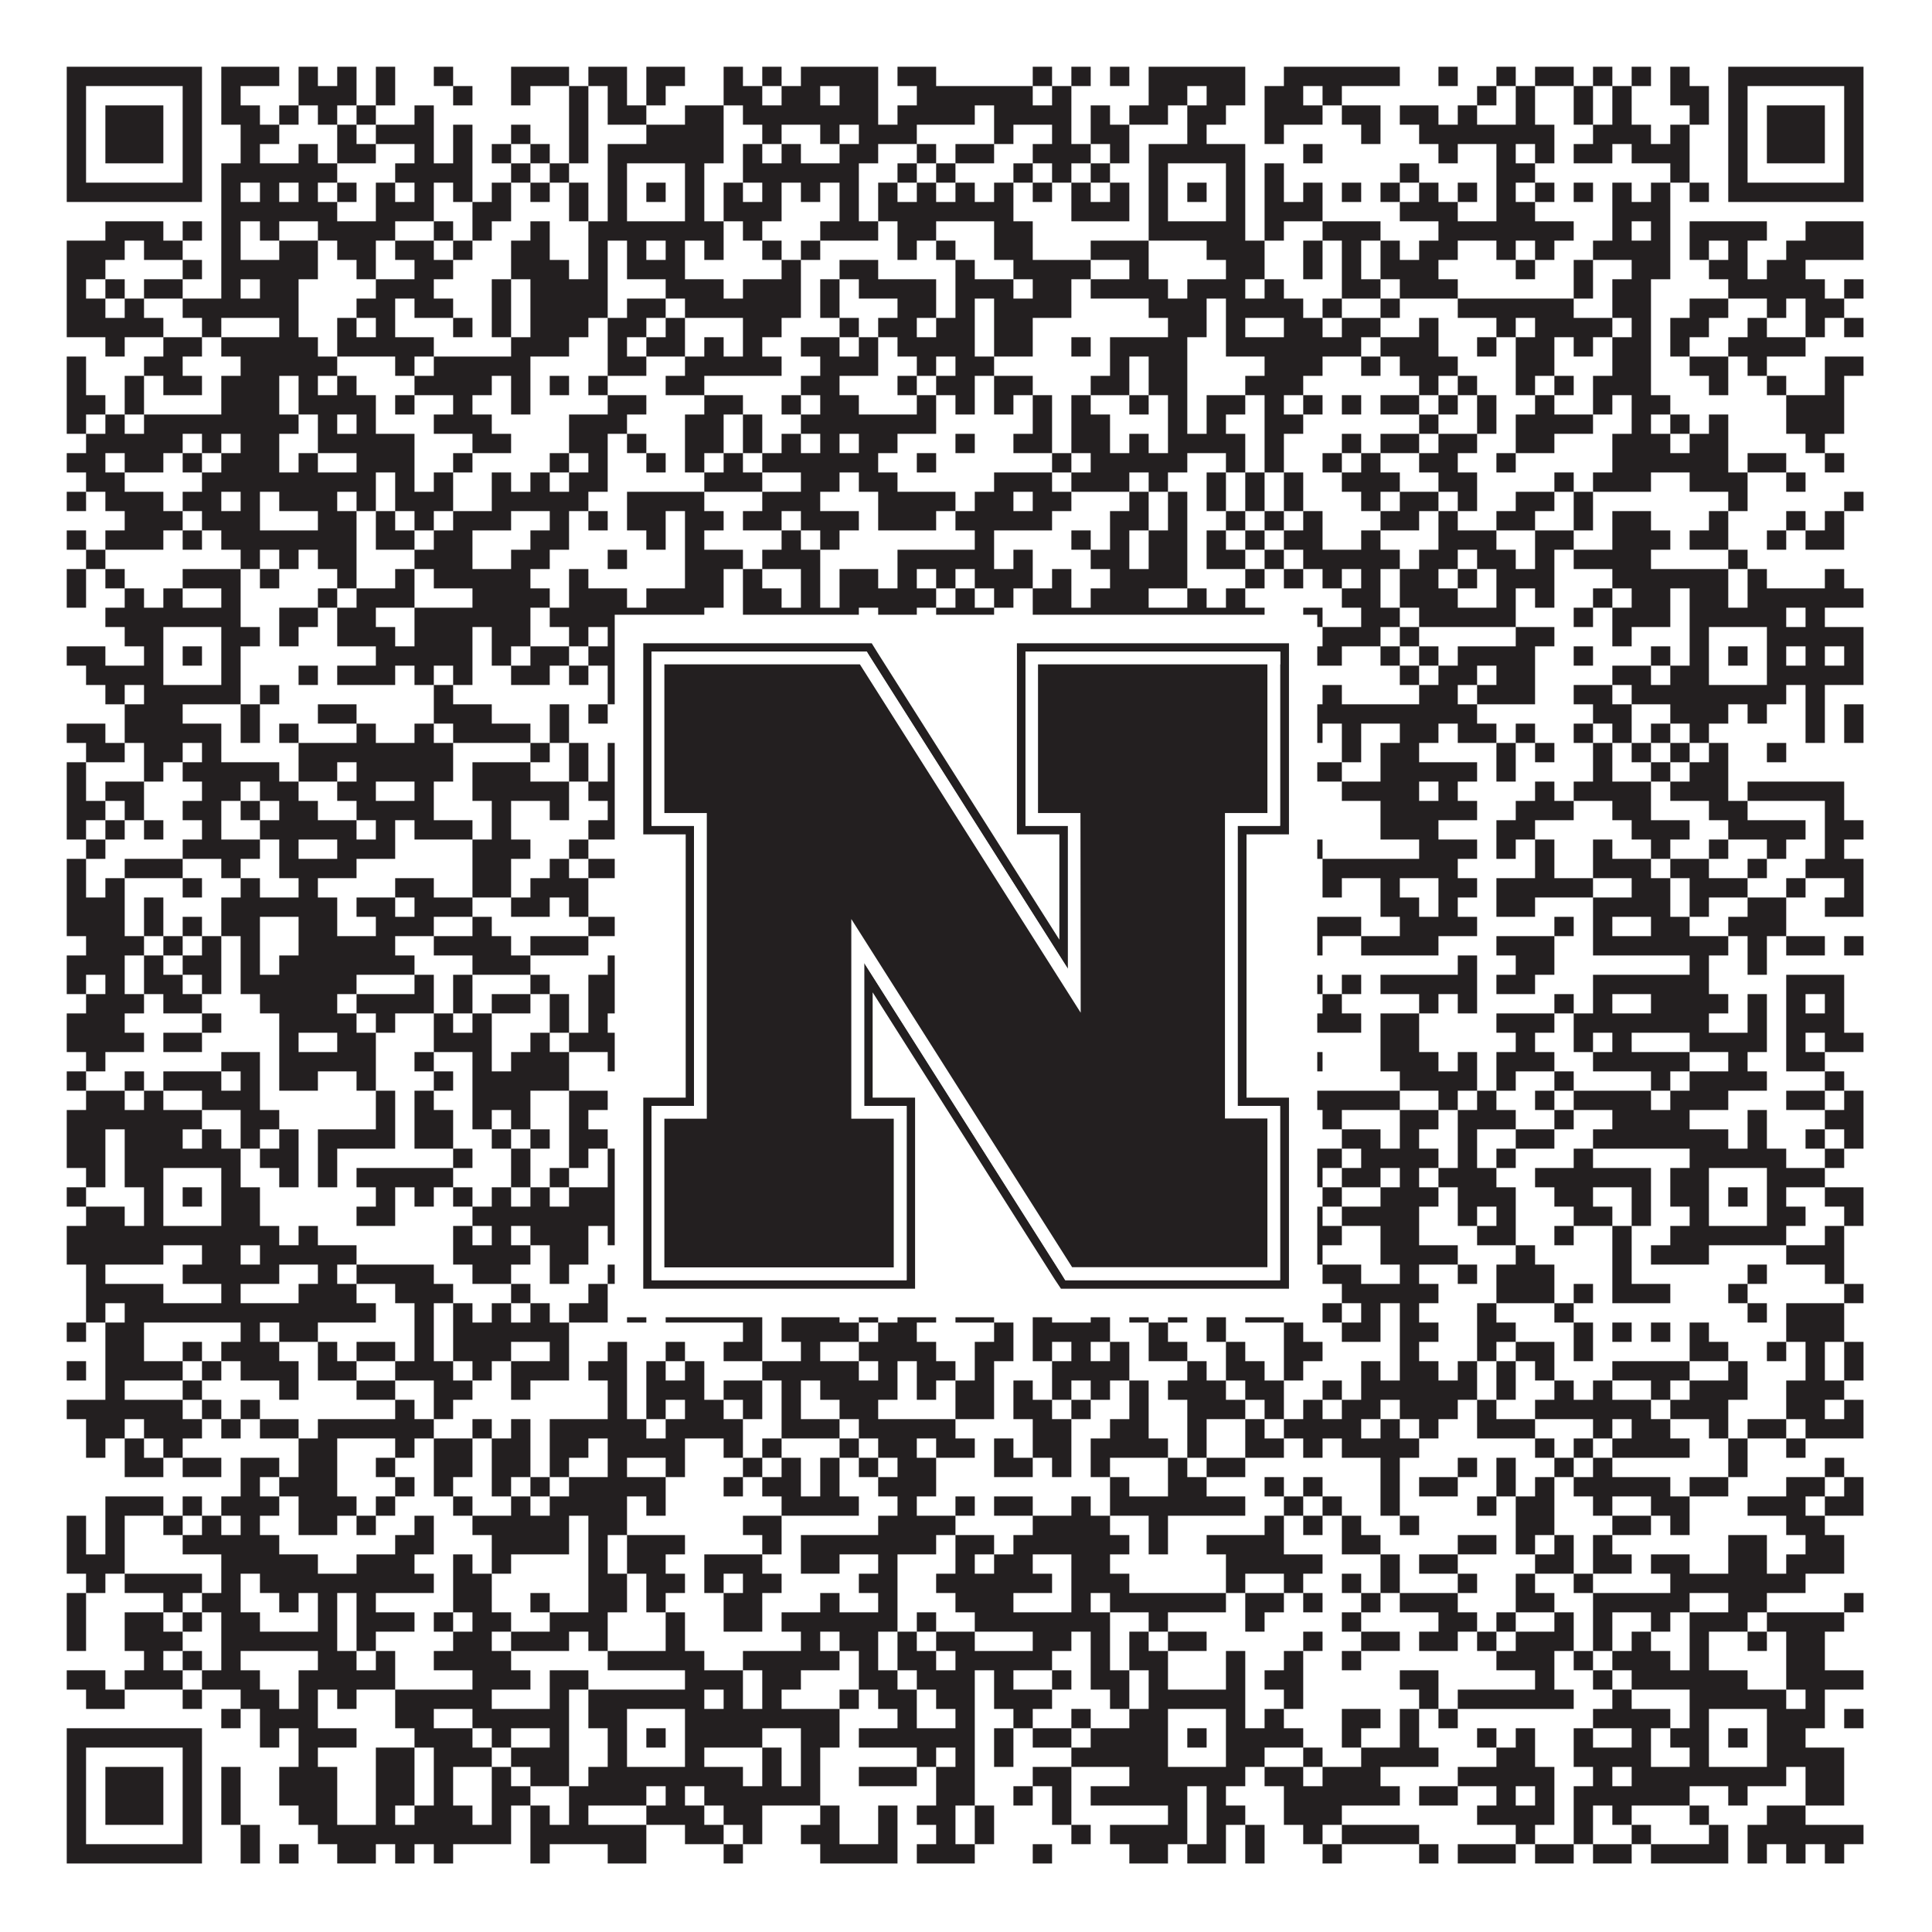 <?xml version="1.0"?>
<svg xmlns="http://www.w3.org/2000/svg" xmlns:xlink="http://www.w3.org/1999/xlink" version="1.1" width="1100px" height="1100px" viewBox="0 0 1100 1100"><rect x="0" y="0" width="1100" height="1100" fill="#ffffff" fill-opacity="1"/><path fill="#231f20" fill-opacity="1" d="M38,38L115,38L115,49L38,49ZM126,38L159,38L159,49L126,49ZM170,38L181,38L181,49L170,49ZM192,38L203,38L203,49L192,49ZM214,38L225,38L225,49L214,49ZM247,38L258,38L258,49L247,49ZM291,38L324,38L324,49L291,49ZM335,38L357,38L357,49L335,49ZM368,38L390,38L390,49L368,49ZM412,38L423,38L423,49L412,49ZM434,38L445,38L445,49L434,49ZM456,38L500,38L500,49L456,49ZM511,38L533,38L533,49L511,49ZM588,38L599,38L599,49L588,49ZM610,38L621,38L621,49L610,49ZM632,38L643,38L643,49L632,49ZM654,38L709,38L709,49L654,49ZM731,38L797,38L797,49L731,49ZM819,38L830,38L830,49L819,49ZM852,38L863,38L863,49L852,49ZM874,38L896,38L896,49L874,49ZM907,38L918,38L918,49L907,49ZM929,38L940,38L940,49L929,49ZM951,38L962,38L962,49L951,49ZM984,38L1061,38L1061,49L984,49ZM38,49L49,49L49,60L38,60ZM104,49L115,49L115,60L104,60ZM126,49L137,49L137,60L126,60ZM170,49L203,49L203,60L170,60ZM214,49L225,49L225,60L214,60ZM258,49L269,49L269,60L258,60ZM291,49L302,49L302,60L291,60ZM324,49L335,49L335,60L324,60ZM346,49L357,49L357,60L346,60ZM368,49L379,49L379,60L368,60ZM412,49L434,49L434,60L412,60ZM445,49L467,49L467,60L445,60ZM478,49L500,49L500,60L478,60ZM522,49L588,49L588,60L522,60ZM599,49L610,49L610,60L599,60ZM654,49L676,49L676,60L654,60ZM687,49L709,49L709,60L687,60ZM720,49L742,49L742,60L720,60ZM753,49L764,49L764,60L753,60ZM841,49L852,49L852,60L841,60ZM863,49L874,49L874,60L863,60ZM896,49L907,49L907,60L896,60ZM918,49L929,49L929,60L918,60ZM951,49L973,49L973,60L951,60ZM984,49L995,49L995,60L984,60ZM1050,49L1061,49L1061,60L1050,60ZM38,60L49,60L49,71L38,71ZM60,60L93,60L93,71L60,71ZM104,60L115,60L115,71L104,71ZM126,60L148,60L148,71L126,71ZM159,60L170,60L170,71L159,71ZM181,60L192,60L192,71L181,71ZM203,60L214,60L214,71L203,71ZM236,60L247,60L247,71L236,71ZM324,60L335,60L335,71L324,71ZM346,60L368,60L368,71L346,71ZM390,60L412,60L412,71L390,71ZM423,60L500,60L500,71L423,71ZM511,60L555,60L555,71L511,71ZM566,60L610,60L610,71L566,71ZM621,60L632,60L632,71L621,71ZM643,60L665,60L665,71L643,71ZM676,60L698,60L698,71L676,71ZM720,60L753,60L753,71L720,71ZM764,60L786,60L786,71L764,71ZM797,60L819,60L819,71L797,71ZM830,60L841,60L841,71L830,71ZM863,60L874,60L874,71L863,71ZM896,60L907,60L907,71L896,71ZM918,60L929,60L929,71L918,71ZM962,60L973,60L973,71L962,71ZM984,60L995,60L995,71L984,71ZM1006,60L1039,60L1039,71L1006,71ZM1050,60L1061,60L1061,71L1050,71ZM38,71L49,71L49,82L38,82ZM60,71L93,71L93,82L60,82ZM104,71L115,71L115,82L104,82ZM137,71L159,71L159,82L137,82ZM192,71L203,71L203,82L192,82ZM214,71L247,71L247,82L214,82ZM258,71L269,71L269,82L258,82ZM291,71L302,71L302,82L291,82ZM324,71L335,71L335,82L324,82ZM368,71L412,71L412,82L368,82ZM434,71L445,71L445,82L434,82ZM467,71L478,71L478,82L467,82ZM489,71L522,71L522,82L489,82ZM566,71L577,71L577,82L566,82ZM599,71L610,71L610,82L599,82ZM621,71L643,71L643,82L621,82ZM676,71L687,71L687,82L676,82ZM720,71L731,71L731,82L720,82ZM775,71L786,71L786,82L775,82ZM808,71L885,71L885,82L808,82ZM907,71L940,71L940,82L907,82ZM951,71L962,71L962,82L951,82ZM984,71L995,71L995,82L984,82ZM1006,71L1039,71L1039,82L1006,82ZM1050,71L1061,71L1061,82L1050,82ZM38,82L49,82L49,93L38,93ZM60,82L93,82L93,93L60,93ZM104,82L115,82L115,93L104,93ZM137,82L148,82L148,93L137,93ZM170,82L181,82L181,93L170,93ZM192,82L214,82L214,93L192,93ZM236,82L247,82L247,93L236,93ZM258,82L269,82L269,93L258,93ZM280,82L291,82L291,93L280,93ZM302,82L313,82L313,93L302,93ZM324,82L335,82L335,93L324,93ZM346,82L412,82L412,93L346,93ZM423,82L434,82L434,93L423,93ZM445,82L456,82L456,93L445,93ZM478,82L500,82L500,93L478,93ZM522,82L533,82L533,93L522,93ZM544,82L566,82L566,93L544,93ZM588,82L621,82L621,93L588,93ZM632,82L643,82L643,93L632,93ZM654,82L709,82L709,93L654,93ZM742,82L753,82L753,93L742,93ZM819,82L830,82L830,93L819,93ZM852,82L863,82L863,93L852,93ZM874,82L885,82L885,93L874,93ZM896,82L918,82L918,93L896,93ZM929,82L962,82L962,93L929,93ZM984,82L995,82L995,93L984,93ZM1006,82L1039,82L1039,93L1006,93ZM1050,82L1061,82L1061,93L1050,93ZM38,93L49,93L49,104L38,104ZM104,93L115,93L115,104L104,104ZM126,93L192,93L192,104L126,104ZM225,93L269,93L269,104L225,104ZM291,93L302,93L302,104L291,104ZM313,93L324,93L324,104L313,104ZM346,93L357,93L357,104L346,104ZM390,93L401,93L401,104L390,104ZM423,93L489,93L489,104L423,104ZM511,93L522,93L522,104L511,104ZM533,93L544,93L544,104L533,104ZM577,93L588,93L588,104L577,104ZM599,93L610,93L610,104L599,104ZM621,93L632,93L632,104L621,104ZM654,93L665,93L665,104L654,104ZM698,93L709,93L709,104L698,104ZM720,93L731,93L731,104L720,104ZM797,93L808,93L808,104L797,104ZM852,93L874,93L874,104L852,104ZM951,93L962,93L962,104L951,104ZM984,93L995,93L995,104L984,104ZM1050,93L1061,93L1061,104L1050,104ZM38,104L115,104L115,115L38,115ZM126,104L137,104L137,115L126,115ZM148,104L159,104L159,115L148,115ZM170,104L181,104L181,115L170,115ZM192,104L203,104L203,115L192,115ZM214,104L225,104L225,115L214,115ZM236,104L247,104L247,115L236,115ZM258,104L269,104L269,115L258,115ZM280,104L291,104L291,115L280,115ZM302,104L313,104L313,115L302,115ZM324,104L335,104L335,115L324,115ZM346,104L357,104L357,115L346,115ZM368,104L379,104L379,115L368,115ZM390,104L401,104L401,115L390,115ZM412,104L423,104L423,115L412,115ZM434,104L445,104L445,115L434,115ZM456,104L467,104L467,115L456,115ZM478,104L489,104L489,115L478,115ZM500,104L511,104L511,115L500,115ZM522,104L533,104L533,115L522,115ZM544,104L555,104L555,115L544,115ZM566,104L577,104L577,115L566,115ZM588,104L599,104L599,115L588,115ZM610,104L621,104L621,115L610,115ZM632,104L643,104L643,115L632,115ZM654,104L665,104L665,115L654,115ZM676,104L687,104L687,115L676,115ZM698,104L709,104L709,115L698,115ZM720,104L731,104L731,115L720,115ZM742,104L753,104L753,115L742,115ZM764,104L775,104L775,115L764,115ZM786,104L797,104L797,115L786,115ZM808,104L819,104L819,115L808,115ZM830,104L841,104L841,115L830,115ZM852,104L863,104L863,115L852,115ZM874,104L885,104L885,115L874,115ZM896,104L907,104L907,115L896,115ZM918,104L929,104L929,115L918,115ZM940,104L951,104L951,115L940,115ZM962,104L973,104L973,115L962,115ZM984,104L1061,104L1061,115L984,115ZM126,115L192,115L192,126L126,126ZM214,115L247,115L247,126L214,126ZM269,115L291,115L291,126L269,126ZM324,115L335,115L335,126L324,126ZM346,115L357,115L357,126L346,126ZM390,115L401,115L401,126L390,126ZM412,115L445,115L445,126L412,126ZM478,115L489,115L489,126L478,126ZM500,115L577,115L577,126L500,126ZM610,115L643,115L643,126L610,126ZM654,115L665,115L665,126L654,126ZM698,115L709,115L709,126L698,126ZM720,115L753,115L753,126L720,126ZM797,115L830,115L830,126L797,126ZM852,115L874,115L874,126L852,126ZM918,115L951,115L951,126L918,126ZM60,126L93,126L93,137L60,137ZM104,126L115,126L115,137L104,137ZM126,126L137,126L137,137L126,137ZM148,126L159,126L159,137L148,137ZM181,126L225,126L225,137L181,137ZM247,126L258,126L258,137L247,137ZM269,126L280,126L280,137L269,137ZM302,126L313,126L313,137L302,137ZM335,126L412,126L412,137L335,137ZM423,126L434,126L434,137L423,137ZM467,126L500,126L500,137L467,137ZM511,126L533,126L533,137L511,137ZM566,126L588,126L588,137L566,137ZM654,126L709,126L709,137L654,137ZM720,126L731,126L731,137L720,137ZM753,126L786,126L786,137L753,137ZM819,126L896,126L896,137L819,137ZM918,126L929,126L929,137L918,137ZM940,126L951,126L951,137L940,137ZM962,126L1006,126L1006,137L962,137ZM1028,126L1061,126L1061,137L1028,137ZM38,137L71,137L71,148L38,148ZM82,137L104,137L104,148L82,148ZM126,137L137,137L137,148L126,148ZM159,137L181,137L181,148L159,148ZM192,137L214,137L214,148L192,148ZM225,137L247,137L247,148L225,148ZM258,137L269,137L269,148L258,148ZM291,137L313,137L313,148L291,148ZM335,137L346,137L346,148L335,148ZM357,137L368,137L368,148L357,148ZM379,137L390,137L390,148L379,148ZM401,137L412,137L412,148L401,148ZM434,137L445,137L445,148L434,148ZM456,137L467,137L467,148L456,148ZM511,137L522,137L522,148L511,148ZM533,137L544,137L544,148L533,148ZM566,137L588,137L588,148L566,148ZM621,137L654,137L654,148L621,148ZM687,137L720,137L720,148L687,148ZM742,137L753,137L753,148L742,148ZM764,137L775,137L775,148L764,148ZM786,137L797,137L797,148L786,148ZM808,137L830,137L830,148L808,148ZM852,137L863,137L863,148L852,148ZM874,137L885,137L885,148L874,148ZM907,137L951,137L951,148L907,148ZM962,137L973,137L973,148L962,148ZM984,137L995,137L995,148L984,148ZM1017,137L1061,137L1061,148L1017,148ZM38,148L60,148L60,159L38,159ZM104,148L115,148L115,159L104,159ZM126,148L181,148L181,159L126,159ZM203,148L214,148L214,159L203,159ZM236,148L258,148L258,159L236,159ZM291,148L324,148L324,159L291,159ZM335,148L346,148L346,159L335,159ZM357,148L390,148L390,159L357,159ZM445,148L456,148L456,159L445,159ZM478,148L500,148L500,159L478,159ZM544,148L555,148L555,159L544,159ZM577,148L621,148L621,159L577,159ZM643,148L654,148L654,159L643,159ZM698,148L720,148L720,159L698,159ZM742,148L753,148L753,159L742,159ZM764,148L775,148L775,159L764,159ZM786,148L819,148L819,159L786,159ZM863,148L874,148L874,159L863,159ZM896,148L907,148L907,159L896,159ZM929,148L951,148L951,159L929,159ZM973,148L995,148L995,159L973,159ZM1006,148L1028,148L1028,159L1006,159ZM38,159L49,159L49,170L38,170ZM60,159L71,159L71,170L60,170ZM82,159L104,159L104,170L82,170ZM126,159L137,159L137,170L126,170ZM148,159L170,159L170,170L148,170ZM214,159L247,159L247,170L214,170ZM280,159L291,159L291,170L280,170ZM302,159L346,159L346,170L302,170ZM379,159L412,159L412,170L379,170ZM423,159L456,159L456,170L423,170ZM467,159L478,159L478,170L467,170ZM489,159L533,159L533,170L489,170ZM544,159L577,159L577,170L544,170ZM588,159L610,159L610,170L588,170ZM621,159L665,159L665,170L621,170ZM676,159L709,159L709,170L676,170ZM720,159L731,159L731,170L720,170ZM764,159L786,159L786,170L764,170ZM797,159L830,159L830,170L797,170ZM896,159L907,159L907,170L896,170ZM918,159L940,159L940,170L918,170ZM984,159L1039,159L1039,170L984,170ZM1050,159L1061,159L1061,170L1050,170ZM38,170L60,170L60,181L38,181ZM71,170L82,170L82,181L71,181ZM104,170L170,170L170,181L104,181ZM203,170L225,170L225,181L203,181ZM236,170L258,170L258,181L236,181ZM280,170L291,170L291,181L280,181ZM302,170L346,170L346,181L302,181ZM357,170L379,170L379,181L357,181ZM390,170L456,170L456,181L390,181ZM467,170L478,170L478,181L467,181ZM511,170L533,170L533,181L511,181ZM544,170L555,170L555,181L544,181ZM566,170L610,170L610,181L566,181ZM654,170L687,170L687,181L654,181ZM698,170L742,170L742,181L698,181ZM753,170L764,170L764,181L753,181ZM786,170L797,170L797,181L786,181ZM830,170L896,170L896,181L830,181ZM918,170L940,170L940,181L918,181ZM962,170L984,170L984,181L962,181ZM1006,170L1017,170L1017,181L1006,181ZM1028,170L1050,170L1050,181L1028,181ZM38,181L93,181L93,192L38,192ZM115,181L126,181L126,192L115,192ZM159,181L170,181L170,192L159,192ZM192,181L203,181L203,192L192,192ZM214,181L225,181L225,192L214,192ZM258,181L269,181L269,192L258,192ZM280,181L291,181L291,192L280,192ZM302,181L335,181L335,192L302,192ZM346,181L368,181L368,192L346,192ZM379,181L390,181L390,192L379,192ZM423,181L445,181L445,192L423,192ZM478,181L489,181L489,192L478,192ZM500,181L522,181L522,192L500,192ZM533,181L555,181L555,192L533,192ZM566,181L588,181L588,192L566,192ZM665,181L687,181L687,192L665,192ZM698,181L709,181L709,192L698,192ZM731,181L753,181L753,192L731,192ZM764,181L786,181L786,192L764,192ZM808,181L819,181L819,192L808,192ZM852,181L863,181L863,192L852,192ZM874,181L918,181L918,192L874,192ZM929,181L940,181L940,192L929,192ZM951,181L973,181L973,192L951,192ZM995,181L1006,181L1006,192L995,192ZM1028,181L1039,181L1039,192L1028,192ZM1050,181L1061,181L1061,192L1050,192ZM60,192L71,192L71,203L60,203ZM93,192L115,192L115,203L93,203ZM126,192L181,192L181,203L126,203ZM192,192L247,192L247,203L192,203ZM291,192L324,192L324,203L291,203ZM346,192L357,192L357,203L346,203ZM368,192L390,192L390,203L368,203ZM401,192L412,192L412,203L401,203ZM423,192L434,192L434,203L423,203ZM456,192L478,192L478,203L456,203ZM489,192L500,192L500,203L489,203ZM511,192L555,192L555,203L511,203ZM566,192L588,192L588,203L566,203ZM610,192L621,192L621,203L610,203ZM632,192L676,192L676,203L632,203ZM698,192L775,192L775,203L698,203ZM786,192L819,192L819,203L786,203ZM841,192L852,192L852,203L841,203ZM863,192L885,192L885,203L863,203ZM896,192L907,192L907,203L896,203ZM918,192L940,192L940,203L918,203ZM951,192L962,192L962,203L951,203ZM984,192L1028,192L1028,203L984,203ZM38,203L49,203L49,214L38,214ZM82,203L104,203L104,214L82,214ZM137,203L192,203L192,214L137,214ZM225,203L236,203L236,214L225,214ZM247,203L302,203L302,214L247,214ZM346,203L368,203L368,214L346,214ZM390,203L445,203L445,214L390,214ZM467,203L500,203L500,214L467,214ZM522,203L533,203L533,214L522,214ZM544,203L566,203L566,214L544,214ZM632,203L643,203L643,214L632,214ZM654,203L676,203L676,214L654,214ZM720,203L753,203L753,214L720,214ZM775,203L786,203L786,214L775,214ZM797,203L830,203L830,214L797,214ZM863,203L885,203L885,214L863,214ZM918,203L940,203L940,214L918,214ZM962,203L984,203L984,214L962,214ZM995,203L1006,203L1006,214L995,214ZM1039,203L1061,203L1061,214L1039,214ZM38,214L49,214L49,225L38,225ZM71,214L82,214L82,225L71,225ZM93,214L115,214L115,225L93,225ZM126,214L159,214L159,225L126,225ZM170,214L181,214L181,225L170,225ZM192,214L203,214L203,225L192,225ZM236,214L280,214L280,225L236,225ZM291,214L302,214L302,225L291,225ZM313,214L324,214L324,225L313,225ZM335,214L346,214L346,225L335,225ZM379,214L401,214L401,225L379,225ZM456,214L478,214L478,225L456,225ZM511,214L522,214L522,225L511,225ZM533,214L555,214L555,225L533,225ZM566,214L588,214L588,225L566,225ZM621,214L643,214L643,225L621,225ZM654,214L676,214L676,225L654,225ZM709,214L742,214L742,225L709,225ZM808,214L819,214L819,225L808,225ZM830,214L841,214L841,225L830,225ZM863,214L874,214L874,225L863,225ZM885,214L896,214L896,225L885,225ZM907,214L940,214L940,225L907,225ZM973,214L984,214L984,225L973,225ZM1006,214L1017,214L1017,225L1006,225ZM1039,214L1050,214L1050,225L1039,225ZM38,225L60,225L60,236L38,236ZM71,225L82,225L82,236L71,236ZM126,225L159,225L159,236L126,236ZM170,225L214,225L214,236L170,236ZM225,225L236,225L236,236L225,236ZM258,225L269,225L269,236L258,236ZM291,225L302,225L302,236L291,236ZM346,225L368,225L368,236L346,236ZM401,225L423,225L423,236L401,236ZM445,225L456,225L456,236L445,236ZM467,225L489,225L489,236L467,236ZM522,225L533,225L533,236L522,236ZM544,225L555,225L555,236L544,236ZM566,225L577,225L577,236L566,236ZM588,225L599,225L599,236L588,236ZM610,225L621,225L621,236L610,236ZM643,225L654,225L654,236L643,236ZM665,225L676,225L676,236L665,236ZM687,225L709,225L709,236L687,236ZM720,225L731,225L731,236L720,236ZM742,225L753,225L753,236L742,236ZM764,225L775,225L775,236L764,236ZM786,225L808,225L808,236L786,236ZM819,225L830,225L830,236L819,236ZM841,225L852,225L852,236L841,236ZM874,225L885,225L885,236L874,236ZM907,225L918,225L918,236L907,236ZM929,225L951,225L951,236L929,236ZM1017,225L1050,225L1050,236L1017,236ZM38,236L49,236L49,247L38,247ZM60,236L71,236L71,247L60,247ZM82,236L170,236L170,247L82,247ZM181,236L192,236L192,247L181,247ZM203,236L214,236L214,247L203,247ZM247,236L280,236L280,247L247,247ZM324,236L357,236L357,247L324,247ZM390,236L412,236L412,247L390,247ZM423,236L434,236L434,247L423,247ZM456,236L533,236L533,247L456,247ZM588,236L599,236L599,247L588,247ZM610,236L632,236L632,247L610,247ZM665,236L676,236L676,247L665,247ZM687,236L698,236L698,247L687,247ZM720,236L742,236L742,247L720,247ZM808,236L819,236L819,247L808,247ZM841,236L852,236L852,247L841,247ZM863,236L907,236L907,247L863,247ZM929,236L940,236L940,247L929,247ZM951,236L962,236L962,247L951,247ZM973,236L984,236L984,247L973,247ZM1017,236L1050,236L1050,247L1017,247ZM49,247L104,247L104,258L49,258ZM115,247L126,247L126,258L115,258ZM137,247L159,247L159,258L137,258ZM181,247L236,247L236,258L181,258ZM269,247L291,247L291,258L269,258ZM324,247L346,247L346,258L324,258ZM357,247L368,247L368,258L357,258ZM390,247L412,247L412,258L390,258ZM423,247L434,247L434,258L423,258ZM445,247L456,247L456,258L445,258ZM467,247L478,247L478,258L467,258ZM489,247L511,247L511,258L489,258ZM544,247L555,247L555,258L544,258ZM577,247L599,247L599,258L577,258ZM610,247L632,247L632,258L610,258ZM643,247L654,247L654,258L643,258ZM665,247L709,247L709,258L665,258ZM720,247L731,247L731,258L720,258ZM764,247L775,247L775,258L764,258ZM786,247L808,247L808,258L786,258ZM819,247L841,247L841,258L819,258ZM863,247L885,247L885,258L863,258ZM918,247L951,247L951,258L918,258ZM962,247L984,247L984,258L962,258ZM1028,247L1039,247L1039,258L1028,258ZM38,258L60,258L60,269L38,269ZM71,258L93,258L93,269L71,269ZM104,258L115,258L115,269L104,269ZM126,258L159,258L159,269L126,269ZM170,258L181,258L181,269L170,269ZM203,258L236,258L236,269L203,269ZM258,258L269,258L269,269L258,269ZM313,258L324,258L324,269L313,269ZM335,258L346,258L346,269L335,269ZM368,258L379,258L379,269L368,269ZM390,258L401,258L401,269L390,269ZM412,258L423,258L423,269L412,269ZM434,258L500,258L500,269L434,269ZM522,258L533,258L533,269L522,269ZM599,258L610,258L610,269L599,269ZM621,258L676,258L676,269L621,269ZM698,258L709,258L709,269L698,269ZM720,258L731,258L731,269L720,269ZM753,258L764,258L764,269L753,269ZM775,258L786,258L786,269L775,269ZM808,258L830,258L830,269L808,269ZM852,258L863,258L863,269L852,269ZM918,258L984,258L984,269L918,269ZM995,258L1017,258L1017,269L995,269ZM1039,258L1050,258L1050,269L1039,269ZM49,269L71,269L71,280L49,280ZM115,269L214,269L214,280L115,280ZM225,269L236,269L236,280L225,280ZM247,269L258,269L258,280L247,280ZM280,269L291,269L291,280L280,280ZM302,269L313,269L313,280L302,280ZM324,269L346,269L346,280L324,280ZM401,269L434,269L434,280L401,280ZM456,269L478,269L478,280L456,280ZM489,269L511,269L511,280L489,280ZM566,269L599,269L599,280L566,280ZM610,269L643,269L643,280L610,280ZM654,269L665,269L665,280L654,280ZM687,269L698,269L698,280L687,280ZM709,269L720,269L720,280L709,280ZM731,269L742,269L742,280L731,280ZM764,269L797,269L797,280L764,280ZM819,269L841,269L841,280L819,280ZM885,269L896,269L896,280L885,280ZM907,269L940,269L940,280L907,280ZM962,269L995,269L995,280L962,280ZM1017,269L1028,269L1028,280L1017,280ZM38,280L49,280L49,291L38,291ZM60,280L93,280L93,291L60,291ZM104,280L126,280L126,291L104,291ZM137,280L148,280L148,291L137,291ZM159,280L192,280L192,291L159,291ZM203,280L214,280L214,291L203,291ZM225,280L258,280L258,291L225,291ZM280,280L335,280L335,291L280,291ZM357,280L401,280L401,291L357,291ZM434,280L467,280L467,291L434,291ZM500,280L544,280L544,291L500,291ZM555,280L577,280L577,291L555,291ZM588,280L610,280L610,291L588,291ZM643,280L654,280L654,291L643,291ZM665,280L676,280L676,291L665,291ZM687,280L698,280L698,291L687,291ZM709,280L720,280L720,291L709,291ZM731,280L742,280L742,291L731,291ZM775,280L786,280L786,291L775,291ZM797,280L819,280L819,291L797,291ZM830,280L841,280L841,291L830,291ZM863,280L885,280L885,291L863,291ZM896,280L907,280L907,291L896,291ZM984,280L995,280L995,291L984,291ZM1050,280L1061,280L1061,291L1050,291ZM71,291L104,291L104,302L71,302ZM115,291L148,291L148,302L115,302ZM181,291L203,291L203,302L181,302ZM214,291L225,291L225,302L214,302ZM236,291L247,291L247,302L236,302ZM258,291L291,291L291,302L258,302ZM313,291L324,291L324,302L313,302ZM335,291L346,291L346,302L335,302ZM357,291L379,291L379,302L357,302ZM390,291L412,291L412,302L390,302ZM423,291L445,291L445,302L423,302ZM456,291L489,291L489,302L456,302ZM500,291L533,291L533,302L500,302ZM544,291L599,291L599,302L544,302ZM632,291L654,291L654,302L632,302ZM665,291L676,291L676,302L665,302ZM698,291L709,291L709,302L698,302ZM720,291L731,291L731,302L720,302ZM742,291L753,291L753,302L742,302ZM786,291L808,291L808,302L786,302ZM819,291L830,291L830,302L819,302ZM852,291L874,291L874,302L852,302ZM896,291L907,291L907,302L896,302ZM918,291L940,291L940,302L918,302ZM973,291L984,291L984,302L973,302ZM1017,291L1028,291L1028,302L1017,302ZM1039,291L1050,291L1050,302L1039,302ZM38,302L49,302L49,313L38,313ZM60,302L93,302L93,313L60,313ZM104,302L115,302L115,313L104,313ZM126,302L203,302L203,313L126,313ZM214,302L236,302L236,313L214,313ZM247,302L269,302L269,313L247,313ZM302,302L324,302L324,313L302,313ZM368,302L379,302L379,313L368,313ZM390,302L401,302L401,313L390,313ZM445,302L456,302L456,313L445,313ZM467,302L478,302L478,313L467,313ZM555,302L566,302L566,313L555,313ZM610,302L621,302L621,313L610,313ZM632,302L643,302L643,313L632,313ZM654,302L676,302L676,313L654,313ZM687,302L698,302L698,313L687,313ZM709,302L720,302L720,313L709,313ZM731,302L753,302L753,313L731,313ZM775,302L786,302L786,313L775,313ZM819,302L852,302L852,313L819,313ZM874,302L896,302L896,313L874,313ZM918,302L951,302L951,313L918,313ZM962,302L984,302L984,313L962,313ZM1006,302L1017,302L1017,313L1006,313ZM1028,302L1050,302L1050,313L1028,313ZM49,313L60,313L60,324L49,324ZM137,313L148,313L148,324L137,324ZM159,313L170,313L170,324L159,324ZM181,313L203,313L203,324L181,324ZM236,313L269,313L269,324L236,324ZM291,313L313,313L313,324L291,324ZM346,313L357,313L357,324L346,324ZM390,313L423,313L423,324L390,324ZM434,313L467,313L467,324L434,324ZM511,313L566,313L566,324L511,324ZM577,313L588,313L588,324L577,324ZM621,313L643,313L643,324L621,324ZM654,313L676,313L676,324L654,324ZM687,313L709,313L709,324L687,324ZM720,313L731,313L731,324L720,324ZM742,313L797,313L797,324L742,324ZM808,313L830,313L830,324L808,324ZM841,313L863,313L863,324L841,324ZM874,313L885,313L885,324L874,324ZM896,313L940,313L940,324L896,324ZM984,313L995,313L995,324L984,324ZM38,324L49,324L49,335L38,335ZM60,324L71,324L71,335L60,335ZM104,324L137,324L137,335L104,335ZM148,324L159,324L159,335L148,335ZM192,324L203,324L203,335L192,335ZM225,324L236,324L236,335L225,335ZM247,324L302,324L302,335L247,335ZM324,324L335,324L335,335L324,335ZM390,324L412,324L412,335L390,335ZM423,324L434,324L434,335L423,335ZM456,324L467,324L467,335L456,335ZM478,324L500,324L500,335L478,335ZM511,324L522,324L522,335L511,335ZM533,324L544,324L544,335L533,335ZM555,324L588,324L588,335L555,335ZM599,324L610,324L610,335L599,335ZM632,324L676,324L676,335L632,335ZM709,324L720,324L720,335L709,335ZM731,324L742,324L742,335L731,335ZM753,324L764,324L764,335L753,335ZM775,324L786,324L786,335L775,335ZM797,324L819,324L819,335L797,335ZM830,324L841,324L841,335L830,335ZM852,324L885,324L885,335L852,335ZM918,324L984,324L984,335L918,335ZM995,324L1006,324L1006,335L995,335ZM1039,324L1050,324L1050,335L1039,335ZM38,335L49,335L49,346L38,346ZM71,335L82,335L82,346L71,346ZM93,335L104,335L104,346L93,346ZM126,335L137,335L137,346L126,346ZM181,335L192,335L192,346L181,346ZM203,335L236,335L236,346L203,346ZM269,335L313,335L313,346L269,346ZM324,335L357,335L357,346L324,346ZM368,335L412,335L412,346L368,346ZM423,335L445,335L445,346L423,346ZM456,335L467,335L467,346L456,346ZM478,335L533,335L533,346L478,346ZM544,335L555,335L555,346L544,346ZM566,335L577,335L577,346L566,346ZM588,335L610,335L610,346L588,346ZM621,335L654,335L654,346L621,346ZM676,335L687,335L687,346L676,346ZM698,335L709,335L709,346L698,346ZM764,335L786,335L786,346L764,346ZM797,335L830,335L830,346L797,346ZM852,335L863,335L863,346L852,346ZM874,335L885,335L885,346L874,346ZM907,335L918,335L918,346L907,346ZM929,335L951,335L951,346L929,346ZM962,335L984,335L984,346L962,346ZM995,335L1061,335L1061,346L995,346ZM60,346L137,346L137,357L60,357ZM159,346L181,346L181,357L159,357ZM192,346L214,346L214,357L192,357ZM236,346L302,346L302,357L236,357ZM313,346L401,346L401,357L313,357ZM423,346L489,346L489,357L423,357ZM500,346L522,346L522,357L500,357ZM533,346L566,346L566,357L533,357ZM588,346L720,346L720,357L588,357ZM742,346L753,346L753,357L742,357ZM775,346L797,346L797,357L775,357ZM808,346L863,346L863,357L808,357ZM896,346L907,346L907,357L896,357ZM918,346L951,346L951,357L918,357ZM962,346L1017,346L1017,357L962,357ZM1028,346L1039,346L1039,357L1028,357ZM71,357L93,357L93,368L71,368ZM126,357L148,357L148,368L126,368ZM159,357L170,357L170,368L159,368ZM192,357L225,357L225,368L192,368ZM236,357L269,357L269,368L236,368ZM280,357L302,357L302,368L280,368ZM324,357L335,357L335,368L324,368ZM346,357L357,357L357,368L346,368ZM390,357L412,357L412,368L390,368ZM423,357L467,357L467,368L423,368ZM478,357L489,357L489,368L478,368ZM511,357L533,357L533,368L511,368ZM555,357L566,357L566,368L555,368ZM599,357L621,357L621,368L599,368ZM632,357L665,357L665,368L632,368ZM698,357L720,357L720,368L698,368ZM753,357L786,357L786,368L753,368ZM797,357L808,357L808,368L797,368ZM863,357L885,357L885,368L863,368ZM918,357L929,357L929,368L918,368ZM962,357L973,357L973,368L962,368ZM1006,357L1061,357L1061,368L1006,368ZM38,368L60,368L60,379L38,379ZM82,368L93,368L93,379L82,379ZM104,368L115,368L115,379L104,379ZM126,368L137,368L137,379L126,379ZM214,368L269,368L269,379L214,379ZM280,368L291,368L291,379L280,379ZM302,368L324,368L324,379L302,379ZM335,368L357,368L357,379L335,379ZM368,368L379,368L379,379L368,379ZM390,368L434,368L434,379L390,379ZM467,368L478,368L478,379L467,379ZM500,368L511,368L511,379L500,379ZM533,368L555,368L555,379L533,379ZM566,368L577,368L577,379L566,379ZM588,368L610,368L610,379L588,379ZM632,368L665,368L665,379L632,379ZM676,368L687,368L687,379L676,379ZM698,368L764,368L764,379L698,379ZM786,368L797,368L797,379L786,379ZM808,368L819,368L819,379L808,379ZM830,368L874,368L874,379L830,379ZM896,368L907,368L907,379L896,379ZM940,368L951,368L951,379L940,379ZM962,368L973,368L973,379L962,379ZM984,368L995,368L995,379L984,379ZM1006,368L1017,368L1017,379L1006,379ZM1028,368L1039,368L1039,379L1028,379ZM1050,368L1061,368L1061,379L1050,379ZM49,379L93,379L93,390L49,390ZM126,379L137,379L137,390L126,390ZM170,379L181,379L181,390L170,390ZM192,379L225,379L225,390L192,390ZM236,379L247,379L247,390L236,390ZM258,379L269,379L269,390L258,390ZM291,379L313,379L313,390L291,390ZM324,379L335,379L335,390L324,390ZM346,379L357,379L357,390L346,390ZM390,379L434,379L434,390L390,390ZM445,379L467,379L467,390L445,390ZM500,379L511,379L511,390L500,390ZM566,379L588,379L588,390L566,390ZM599,379L632,379L632,390L599,390ZM654,379L665,379L665,390L654,390ZM698,379L709,379L709,390L698,390ZM731,379L742,379L742,390L731,390ZM797,379L808,379L808,390L797,390ZM819,379L841,379L841,390L819,390ZM852,379L874,379L874,390L852,390ZM918,379L940,379L940,390L918,390ZM951,379L973,379L973,390L951,390ZM1006,379L1061,379L1061,390L1006,390ZM60,390L71,390L71,401L60,401ZM82,390L137,390L137,401L82,401ZM148,390L159,390L159,401L148,401ZM247,390L258,390L258,401L247,401ZM346,390L401,390L401,401L346,401ZM423,390L445,390L445,401L423,401ZM467,390L511,390L511,401L467,401ZM555,390L566,390L566,401L555,401ZM588,390L599,390L599,401L588,401ZM643,390L709,390L709,401L643,401ZM720,390L742,390L742,401L720,401ZM753,390L764,390L764,401L753,401ZM808,390L830,390L830,401L808,401ZM841,390L874,390L874,401L841,401ZM896,390L918,390L918,401L896,401ZM929,390L1017,390L1017,401L929,401ZM1028,390L1039,390L1039,401L1028,401ZM71,401L104,401L104,412L71,412ZM137,401L148,401L148,412L137,412ZM181,401L203,401L203,412L181,412ZM247,401L280,401L280,412L247,412ZM313,401L324,401L324,412L313,412ZM335,401L346,401L346,412L335,412ZM368,401L379,401L379,412L368,412ZM390,401L412,401L412,412L390,412ZM423,401L434,401L434,412L423,412ZM467,401L511,401L511,412L467,412ZM544,401L577,401L577,412L544,412ZM632,401L676,401L676,412L632,412ZM709,401L720,401L720,412L709,412ZM731,401L841,401L841,412L731,412ZM907,401L929,401L929,412L907,412ZM951,401L984,401L984,412L951,412ZM995,401L1006,401L1006,412L995,412ZM1028,401L1039,401L1039,412L1028,412ZM1050,401L1061,401L1061,412L1050,412ZM38,412L60,412L60,423L38,423ZM71,412L126,412L126,423L71,423ZM137,412L148,412L148,423L137,423ZM159,412L170,412L170,423L159,423ZM203,412L214,412L214,423L203,423ZM236,412L247,412L247,423L236,423ZM258,412L302,412L302,423L258,423ZM313,412L324,412L324,423L313,423ZM357,412L390,412L390,423L357,423ZM401,412L412,412L412,423L401,423ZM423,412L489,412L489,423L423,423ZM522,412L533,412L533,423L522,423ZM544,412L566,412L566,423L544,423ZM577,412L599,412L599,423L577,423ZM643,412L654,412L654,423L643,423ZM665,412L676,412L676,423L665,423ZM720,412L753,412L753,423L720,423ZM764,412L775,412L775,423L764,423ZM797,412L819,412L819,423L797,423ZM830,412L852,412L852,423L830,423ZM863,412L874,412L874,423L863,423ZM896,412L907,412L907,423L896,423ZM918,412L929,412L929,423L918,423ZM940,412L951,412L951,423L940,423ZM962,412L973,412L973,423L962,423ZM1028,412L1039,412L1039,423L1028,423ZM1050,412L1061,412L1061,423L1050,423ZM49,423L71,423L71,434L49,434ZM82,423L104,423L104,434L82,434ZM115,423L126,423L126,434L115,434ZM170,423L258,423L258,434L170,434ZM302,423L313,423L313,434L302,434ZM324,423L335,423L335,434L324,434ZM346,423L401,423L401,434L346,434ZM423,423L456,423L456,434L423,434ZM478,423L489,423L489,434L478,434ZM555,423L577,423L577,434L555,434ZM588,423L599,423L599,434L588,434ZM621,423L632,423L632,434L621,434ZM665,423L676,423L676,434L665,434ZM720,423L731,423L731,434L720,434ZM764,423L775,423L775,434L764,434ZM786,423L808,423L808,434L786,434ZM852,423L863,423L863,434L852,434ZM874,423L885,423L885,434L874,434ZM907,423L918,423L918,434L907,434ZM929,423L940,423L940,434L929,434ZM951,423L962,423L962,434L951,434ZM973,423L984,423L984,434L973,434ZM1006,423L1017,423L1017,434L1006,434ZM38,434L49,434L49,445L38,445ZM82,434L93,434L93,445L82,445ZM104,434L159,434L159,445L104,445ZM170,434L192,434L192,445L170,445ZM203,434L258,434L258,445L203,445ZM269,434L302,434L302,445L269,445ZM324,434L335,434L335,445L324,445ZM346,434L357,434L357,445L346,445ZM379,434L401,434L401,445L379,445ZM412,434L423,434L423,445L412,445ZM445,434L456,434L456,445L445,445ZM489,434L522,434L522,445L489,445ZM533,434L544,434L544,445L533,445ZM577,434L588,434L588,445L577,445ZM599,434L610,434L610,445L599,445ZM621,434L632,434L632,445L621,445ZM643,434L665,434L665,445L643,445ZM698,434L709,434L709,445L698,445ZM720,434L764,434L764,445L720,445ZM786,434L841,434L841,445L786,445ZM852,434L863,434L863,445L852,445ZM907,434L918,434L918,445L907,445ZM940,434L951,434L951,445L940,445ZM962,434L984,434L984,445L962,445ZM38,445L49,445L49,456L38,456ZM60,445L82,445L82,456L60,456ZM115,445L137,445L137,456L115,456ZM148,445L170,445L170,456L148,456ZM192,445L214,445L214,456L192,456ZM236,445L247,445L247,456L236,456ZM269,445L324,445L324,456L269,456ZM335,445L368,445L368,456L335,456ZM489,445L522,445L522,456L489,456ZM555,445L566,445L566,456L555,456ZM588,445L621,445L621,456L588,456ZM632,445L643,445L643,456L632,456ZM665,445L698,445L698,456L665,456ZM720,445L731,445L731,456L720,456ZM764,445L808,445L808,456L764,456ZM819,445L830,445L830,456L819,456ZM874,445L885,445L885,456L874,456ZM896,445L940,445L940,456L896,456ZM951,445L984,445L984,456L951,456ZM995,445L1050,445L1050,456L995,456ZM38,456L60,456L60,467L38,467ZM71,456L82,456L82,467L71,467ZM104,456L126,456L126,467L104,467ZM137,456L148,456L148,467L137,467ZM159,456L181,456L181,467L159,467ZM203,456L247,456L247,467L203,467ZM280,456L291,456L291,467L280,467ZM313,456L324,456L324,467L313,467ZM346,456L390,456L390,467L346,467ZM445,456L456,456L456,467L445,467ZM500,456L522,456L522,467L500,467ZM577,456L599,456L599,467L577,467ZM621,456L632,456L632,467L621,467ZM643,456L654,456L654,467L643,467ZM687,456L720,456L720,467L687,467ZM731,456L742,456L742,467L731,467ZM786,456L841,456L841,467L786,467ZM863,456L896,456L896,467L863,467ZM918,456L940,456L940,467L918,467ZM973,456L995,456L995,467L973,467ZM1039,456L1050,456L1050,467L1039,467ZM38,467L49,467L49,478L38,478ZM60,467L71,467L71,478L60,478ZM82,467L93,467L93,478L82,478ZM115,467L126,467L126,478L115,478ZM148,467L203,467L203,478L148,478ZM214,467L225,467L225,478L214,478ZM236,467L269,467L269,478L236,478ZM280,467L291,467L291,478L280,478ZM335,467L357,467L357,478L335,478ZM368,467L379,467L379,478L368,478ZM390,467L423,467L423,478L390,478ZM434,467L445,467L445,478L434,478ZM456,467L467,467L467,478L456,478ZM489,467L511,467L511,478L489,478ZM522,467L555,467L555,478L522,478ZM566,467L577,467L577,478L566,478ZM610,467L621,467L621,478L610,478ZM643,467L654,467L654,478L643,478ZM665,467L709,467L709,478L665,478ZM720,467L742,467L742,478L720,478ZM786,467L819,467L819,478L786,478ZM852,467L874,467L874,478L852,478ZM929,467L962,467L962,478L929,478ZM984,467L1028,467L1028,478L984,478ZM1039,467L1061,467L1061,478L1039,478ZM49,478L60,478L60,489L49,489ZM104,478L148,478L148,489L104,489ZM159,478L170,478L170,489L159,489ZM192,478L225,478L225,489L192,489ZM269,478L302,478L302,489L269,489ZM324,478L335,478L335,489L324,489ZM357,478L368,478L368,489L357,489ZM379,478L390,478L390,489L379,489ZM401,478L412,478L412,489L401,489ZM423,478L456,478L456,489L423,489ZM467,478L478,478L478,489L467,489ZM522,478L577,478L577,489L522,489ZM588,478L610,478L610,489L588,489ZM621,478L654,478L654,489L621,489ZM676,478L687,478L687,489L676,489ZM709,478L753,478L753,489L709,489ZM808,478L841,478L841,489L808,489ZM852,478L863,478L863,489L852,489ZM874,478L885,478L885,489L874,489ZM907,478L918,478L918,489L907,489ZM940,478L951,478L951,489L940,489ZM973,478L984,478L984,489L973,489ZM1006,478L1017,478L1017,489L1006,489ZM1039,478L1050,478L1050,489L1039,489ZM38,489L49,489L49,500L38,500ZM71,489L104,489L104,500L71,500ZM126,489L137,489L137,500L126,500ZM159,489L203,489L203,500L159,500ZM269,489L291,489L291,500L269,500ZM313,489L324,489L324,500L313,500ZM335,489L379,489L379,500L335,500ZM412,489L445,489L445,500L412,500ZM467,489L489,489L489,500L467,500ZM544,489L566,489L566,500L544,500ZM577,489L588,489L588,500L577,500ZM599,489L621,489L621,500L599,500ZM654,489L676,489L676,500L654,500ZM698,489L720,489L720,500L698,500ZM753,489L830,489L830,500L753,500ZM874,489L885,489L885,500L874,500ZM907,489L940,489L940,500L907,500ZM951,489L973,489L973,500L951,500ZM995,489L1006,489L1006,500L995,500ZM1028,489L1061,489L1061,500L1028,500ZM38,500L49,500L49,511L38,511ZM60,500L71,500L71,511L60,511ZM104,500L115,500L115,511L104,511ZM137,500L148,500L148,511L137,511ZM170,500L181,500L181,511L170,511ZM225,500L247,500L247,511L225,511ZM269,500L291,500L291,511L269,511ZM302,500L335,500L335,511L302,511ZM357,500L401,500L401,511L357,511ZM412,500L434,500L434,511L412,511ZM445,500L467,500L467,511L445,511ZM500,500L522,500L522,511L500,511ZM533,500L544,500L544,511L533,511ZM555,500L577,500L577,511L555,511ZM621,500L632,500L632,511L621,511ZM643,500L654,500L654,511L643,511ZM665,500L676,500L676,511L665,511ZM687,500L698,500L698,511L687,511ZM731,500L742,500L742,511L731,511ZM753,500L764,500L764,511L753,511ZM786,500L797,500L797,511L786,511ZM819,500L841,500L841,511L819,511ZM852,500L907,500L907,511L852,511ZM929,500L951,500L951,511L929,511ZM962,500L995,500L995,511L962,511ZM1017,500L1028,500L1028,511L1017,511ZM1050,500L1061,500L1061,511L1050,511ZM38,511L71,511L71,522L38,522ZM82,511L93,511L93,522L82,522ZM126,511L192,511L192,522L126,522ZM203,511L225,511L225,522L203,522ZM236,511L269,511L269,522L236,522ZM291,511L313,511L313,522L291,522ZM324,511L335,511L335,522L324,522ZM357,511L368,511L368,522L357,522ZM379,511L390,511L390,522L379,522ZM445,511L456,511L456,522L445,522ZM478,511L511,511L511,522L478,522ZM533,511L566,511L566,522L533,522ZM577,511L599,511L599,522L577,522ZM610,511L621,511L621,522L610,522ZM643,511L665,511L665,522L643,522ZM687,511L698,511L698,522L687,522ZM720,511L731,511L731,522L720,522ZM786,511L808,511L808,522L786,522ZM819,511L830,511L830,522L819,522ZM852,511L874,511L874,522L852,522ZM907,511L951,511L951,522L907,522ZM962,511L973,511L973,522L962,522ZM995,511L1017,511L1017,522L995,522ZM1039,511L1061,511L1061,522L1039,522ZM38,522L71,522L71,533L38,533ZM82,522L93,522L93,533L82,533ZM104,522L115,522L115,533L104,533ZM126,522L148,522L148,533L126,533ZM170,522L192,522L192,533L170,533ZM214,522L247,522L247,533L214,533ZM269,522L280,522L280,533L269,533ZM335,522L357,522L357,533L335,533ZM368,522L379,522L379,533L368,533ZM390,522L412,522L412,533L390,533ZM445,522L456,522L456,533L445,533ZM478,522L489,522L489,533L478,533ZM522,522L533,522L533,533L522,533ZM577,522L588,522L588,533L577,533ZM621,522L643,522L643,533L621,533ZM654,522L665,522L665,533L654,533ZM687,522L698,522L698,533L687,533ZM709,522L775,522L775,533L709,533ZM797,522L841,522L841,533L797,533ZM885,522L896,522L896,533L885,533ZM907,522L918,522L918,533L907,533ZM940,522L962,522L962,533L940,533ZM984,522L1017,522L1017,533L984,533ZM49,533L82,533L82,544L49,544ZM93,533L104,533L104,544L93,544ZM115,533L126,533L126,544L115,544ZM137,533L148,533L148,544L137,544ZM170,533L225,533L225,544L170,544ZM247,533L291,533L291,544L247,544ZM302,533L335,533L335,544L302,544ZM401,533L412,533L412,544L401,544ZM445,533L478,533L478,544L445,544ZM489,533L522,533L522,544L489,544ZM544,533L566,533L566,544L544,544ZM577,533L588,533L588,544L577,544ZM610,533L676,533L676,544L610,544ZM687,533L698,533L698,544L687,544ZM709,533L720,533L720,544L709,544ZM731,533L753,533L753,544L731,544ZM775,533L819,533L819,544L775,544ZM852,533L885,533L885,544L852,544ZM907,533L984,533L984,544L907,544ZM995,533L1006,533L1006,544L995,544ZM1017,533L1039,533L1039,544L1017,544ZM1050,533L1061,533L1061,544L1050,544ZM38,544L71,544L71,555L38,555ZM82,544L93,544L93,555L82,555ZM104,544L126,544L126,555L104,555ZM137,544L148,544L148,555L137,555ZM159,544L236,544L236,555L159,555ZM269,544L302,544L302,555L269,555ZM346,544L357,544L357,555L346,555ZM379,544L390,544L390,555L379,555ZM434,544L456,544L456,555L434,555ZM467,544L478,544L478,555L467,555ZM489,544L533,544L533,555L489,555ZM555,544L577,544L577,555L555,555ZM599,544L654,544L654,555L599,555ZM731,544L742,544L742,555L731,555ZM830,544L841,544L841,555L830,555ZM863,544L885,544L885,555L863,555ZM962,544L973,544L973,555L962,555ZM995,544L1006,544L1006,555L995,555ZM38,555L49,555L49,566L38,566ZM60,555L71,555L71,566L60,566ZM82,555L104,555L104,566L82,566ZM115,555L126,555L126,566L115,566ZM137,555L203,555L203,566L137,566ZM236,555L247,555L247,566L236,566ZM258,555L269,555L269,566L258,566ZM302,555L313,555L313,566L302,566ZM335,555L390,555L390,566L335,566ZM423,555L456,555L456,566L423,566ZM500,555L522,555L522,566L500,566ZM533,555L544,555L544,566L533,566ZM555,555L566,555L566,566L555,566ZM577,555L588,555L588,566L577,566ZM643,555L654,555L654,566L643,566ZM665,555L698,555L698,566L665,566ZM720,555L753,555L753,566L720,566ZM764,555L775,555L775,566L764,566ZM786,555L841,555L841,566L786,566ZM852,555L874,555L874,566L852,566ZM907,555L973,555L973,566L907,566ZM1017,555L1050,555L1050,566L1017,566ZM49,566L82,566L82,577L49,577ZM93,566L115,566L115,577L93,577ZM148,566L192,566L192,577L148,577ZM203,566L247,566L247,577L203,577ZM258,566L269,566L269,577L258,577ZM280,566L302,566L302,577L280,577ZM313,566L324,566L324,577L313,577ZM335,566L357,566L357,577L335,577ZM390,566L401,566L401,577L390,577ZM478,566L489,566L489,577L478,577ZM522,566L577,566L577,577L522,577ZM588,566L599,566L599,577L588,577ZM610,566L621,566L621,577L610,577ZM632,566L654,566L654,577L632,577ZM709,566L742,566L742,577L709,577ZM753,566L764,566L764,577L753,577ZM808,566L819,566L819,577L808,577ZM830,566L841,566L841,577L830,577ZM885,566L896,566L896,577L885,577ZM907,566L918,566L918,577L907,577ZM940,566L984,566L984,577L940,577ZM995,566L1006,566L1006,577L995,577ZM1017,566L1028,566L1028,577L1017,577ZM1039,566L1050,566L1050,577L1039,577ZM38,577L71,577L71,588L38,588ZM115,577L126,577L126,588L115,588ZM159,577L203,577L203,588L159,588ZM214,577L225,577L225,588L214,588ZM247,577L258,577L258,588L247,588ZM269,577L280,577L280,588L269,588ZM313,577L324,577L324,588L313,588ZM335,577L346,577L346,588L335,588ZM357,577L412,577L412,588L357,588ZM456,577L489,577L489,588L456,588ZM511,577L522,577L522,588L511,588ZM533,577L544,577L544,588L533,588ZM566,577L577,577L577,588L566,588ZM610,577L643,577L643,588L610,588ZM654,577L676,577L676,588L654,588ZM687,577L698,577L698,588L687,588ZM709,577L720,577L720,588L709,588ZM742,577L775,577L775,588L742,588ZM786,577L808,577L808,588L786,588ZM852,577L885,577L885,588L852,588ZM896,577L973,577L973,588L896,588ZM995,577L1006,577L1006,588L995,588ZM1017,577L1050,577L1050,588L1017,588ZM38,588L82,588L82,599L38,599ZM93,588L115,588L115,599L93,599ZM159,588L170,588L170,599L159,599ZM192,588L214,588L214,599L192,599ZM247,588L280,588L280,599L247,599ZM302,588L313,588L313,599L302,599ZM324,588L357,588L357,599L324,599ZM379,588L390,588L390,599L379,599ZM445,588L456,588L456,599L445,599ZM467,588L489,588L489,599L467,599ZM533,588L544,588L544,599L533,599ZM599,588L610,588L610,599L599,599ZM621,588L687,588L687,599L621,599ZM698,588L709,588L709,599L698,599ZM720,588L742,588L742,599L720,599ZM786,588L808,588L808,599L786,599ZM863,588L874,588L874,599L863,599ZM896,588L907,588L907,599L896,599ZM918,588L929,588L929,599L918,599ZM962,588L1006,588L1006,599L962,599ZM1017,588L1028,588L1028,599L1017,599ZM1039,588L1061,588L1061,599L1039,599ZM49,599L60,599L60,610L49,610ZM126,599L148,599L148,610L126,610ZM159,599L214,599L214,610L159,610ZM236,599L247,599L247,610L236,610ZM269,599L280,599L280,610L269,610ZM291,599L324,599L324,610L291,610ZM346,599L390,599L390,610L346,610ZM423,599L434,599L434,610L423,610ZM456,599L478,599L478,610L456,610ZM489,599L500,599L500,610L489,610ZM511,599L522,599L522,610L511,610ZM566,599L577,599L577,610L566,610ZM588,599L599,599L599,610L588,610ZM610,599L621,599L621,610L610,610ZM632,599L643,599L643,610L632,610ZM654,599L687,599L687,610L654,610ZM698,599L709,599L709,610L698,610ZM742,599L753,599L753,610L742,610ZM786,599L819,599L819,610L786,610ZM830,599L841,599L841,610L830,610ZM852,599L885,599L885,610L852,610ZM907,599L962,599L962,610L907,610ZM984,599L995,599L995,610L984,610ZM1017,599L1039,599L1039,610L1017,610ZM38,610L49,610L49,621L38,621ZM71,610L82,610L82,621L71,621ZM93,610L126,610L126,621L93,621ZM137,610L148,610L148,621L137,621ZM159,610L181,610L181,621L159,621ZM203,610L214,610L214,621L203,621ZM247,610L258,610L258,621L247,621ZM269,610L324,610L324,621L269,621ZM390,610L401,610L401,621L390,621ZM434,610L467,610L467,621L434,621ZM478,610L489,610L489,621L478,621ZM511,610L555,610L555,621L511,621ZM577,610L588,610L588,621L577,621ZM599,610L632,610L632,621L599,621ZM643,610L654,610L654,621L643,621ZM676,610L687,610L687,621L676,621ZM720,610L731,610L731,621L720,621ZM797,610L841,610L841,621L797,621ZM852,610L863,610L863,621L852,621ZM885,610L896,610L896,621L885,621ZM940,610L951,610L951,621L940,621ZM962,610L1006,610L1006,621L962,621ZM1039,610L1050,610L1050,621L1039,621ZM49,621L71,621L71,632L49,632ZM82,621L93,621L93,632L82,632ZM115,621L148,621L148,632L115,632ZM214,621L225,621L225,632L214,632ZM236,621L247,621L247,632L236,632ZM269,621L302,621L302,632L269,632ZM324,621L346,621L346,632L324,632ZM357,621L390,621L390,632L357,632ZM423,621L467,621L467,632L423,632ZM489,621L511,621L511,632L489,632ZM522,621L533,621L533,632L522,632ZM577,621L599,621L599,632L577,632ZM610,621L632,621L632,632L610,632ZM643,621L654,621L654,632L643,632ZM665,621L698,621L698,632L665,632ZM742,621L797,621L797,632L742,632ZM819,621L830,621L830,632L819,632ZM841,621L852,621L852,632L841,632ZM874,621L885,621L885,632L874,632ZM896,621L940,621L940,632L896,632ZM951,621L984,621L984,632L951,632ZM1017,621L1039,621L1039,632L1017,632ZM1050,621L1061,621L1061,632L1050,632ZM38,632L115,632L115,643L38,643ZM137,632L159,632L159,643L137,643ZM214,632L225,632L225,643L214,643ZM236,632L258,632L258,643L236,643ZM269,632L280,632L280,643L269,643ZM291,632L302,632L302,643L291,643ZM324,632L335,632L335,643L324,643ZM357,632L379,632L379,643L357,643ZM401,632L412,632L412,643L401,643ZM434,632L467,632L467,643L434,643ZM478,632L489,632L489,643L478,643ZM500,632L544,632L544,643L500,643ZM555,632L566,632L566,643L555,643ZM577,632L643,632L643,643L577,643ZM665,632L676,632L676,643L665,643ZM731,632L742,632L742,643L731,643ZM753,632L764,632L764,643L753,643ZM797,632L819,632L819,643L797,643ZM830,632L863,632L863,643L830,643ZM885,632L896,632L896,643L885,643ZM918,632L962,632L962,643L918,643ZM995,632L1006,632L1006,643L995,643ZM1039,632L1061,632L1061,643L1039,643ZM38,643L60,643L60,654L38,654ZM71,643L104,643L104,654L71,654ZM115,643L126,643L126,654L115,654ZM137,643L148,643L148,654L137,654ZM159,643L170,643L170,654L159,654ZM181,643L225,643L225,654L181,654ZM236,643L258,643L258,654L236,654ZM280,643L291,643L291,654L280,654ZM302,643L313,643L313,654L302,654ZM324,643L346,643L346,654L324,654ZM357,643L412,643L412,654L357,654ZM434,643L456,643L456,654L434,654ZM489,643L544,643L544,654L489,654ZM577,643L588,643L588,654L577,654ZM599,643L676,643L676,654L599,654ZM720,643L731,643L731,654L720,654ZM764,643L786,643L786,654L764,654ZM797,643L808,643L808,654L797,654ZM830,643L841,643L841,654L830,654ZM863,643L885,643L885,654L863,654ZM907,643L984,643L984,654L907,654ZM995,643L1006,643L1006,654L995,654ZM1028,643L1039,643L1039,654L1028,654ZM1050,643L1061,643L1061,654L1050,654ZM38,654L60,654L60,665L38,665ZM71,654L137,654L137,665L71,665ZM148,654L170,654L170,665L148,665ZM181,654L192,654L192,665L181,665ZM258,654L269,654L269,665L258,665ZM291,654L302,654L302,665L291,665ZM324,654L335,654L335,665L324,665ZM346,654L401,654L401,665L346,665ZM434,654L445,654L445,665L434,665ZM511,654L522,654L522,665L511,665ZM544,654L555,654L555,665L544,665ZM610,654L621,654L621,665L610,665ZM654,654L709,654L709,665L654,665ZM731,654L764,654L764,665L731,665ZM775,654L819,654L819,665L775,665ZM830,654L841,654L841,665L830,665ZM852,654L863,654L863,665L852,665ZM896,654L907,654L907,665L896,665ZM962,654L1017,654L1017,665L962,665ZM1039,654L1050,654L1050,665L1039,665ZM49,665L60,665L60,676L49,676ZM71,665L93,665L93,676L71,676ZM126,665L137,665L137,676L126,676ZM159,665L170,665L170,676L159,676ZM181,665L192,665L192,676L181,676ZM203,665L258,665L258,676L203,676ZM291,665L302,665L302,676L291,676ZM313,665L324,665L324,676L313,676ZM346,665L357,665L357,676L346,676ZM390,665L445,665L445,676L390,676ZM467,665L489,665L489,676L467,676ZM511,665L544,665L544,676L511,676ZM555,665L566,665L566,676L555,676ZM599,665L632,665L632,676L599,676ZM654,665L665,665L665,676L654,676ZM698,665L709,665L709,676L698,676ZM720,665L753,665L753,676L720,676ZM764,665L786,665L786,676L764,676ZM797,665L808,665L808,676L797,676ZM819,665L852,665L852,676L819,676ZM874,665L940,665L940,676L874,676ZM951,665L973,665L973,676L951,676ZM1006,665L1039,665L1039,676L1006,676ZM38,676L49,676L49,687L38,687ZM82,676L93,676L93,687L82,687ZM104,676L115,676L115,687L104,687ZM126,676L148,676L148,687L126,687ZM214,676L225,676L225,687L214,687ZM236,676L247,676L247,687L236,687ZM258,676L269,676L269,687L258,687ZM280,676L291,676L291,687L280,687ZM302,676L313,676L313,687L302,687ZM324,676L357,676L357,687L324,687ZM368,676L379,676L379,687L368,687ZM390,676L423,676L423,687L390,687ZM445,676L478,676L478,687L445,687ZM500,676L511,676L511,687L500,687ZM533,676L544,676L544,687L533,687ZM599,676L610,676L610,687L599,687ZM632,676L643,676L643,687L632,687ZM654,676L665,676L665,687L654,687ZM676,676L687,676L687,687L676,687ZM698,676L709,676L709,687L698,687ZM731,676L742,676L742,687L731,687ZM753,676L764,676L764,687L753,687ZM786,676L819,676L819,687L786,687ZM830,676L863,676L863,687L830,687ZM885,676L907,676L907,687L885,687ZM929,676L940,676L940,687L929,687ZM951,676L973,676L973,687L951,687ZM984,676L995,676L995,687L984,687ZM1006,676L1017,676L1017,687L1006,687ZM1039,676L1061,676L1061,687L1039,687ZM49,687L71,687L71,698L49,698ZM82,687L93,687L93,698L82,698ZM126,687L148,687L148,698L126,698ZM203,687L225,687L225,698L203,698ZM269,687L357,687L357,698L269,698ZM390,687L412,687L412,698L390,698ZM423,687L456,687L456,698L423,698ZM467,687L489,687L489,698L467,698ZM511,687L522,687L522,698L511,698ZM533,687L544,687L544,698L533,698ZM577,687L588,687L588,698L577,698ZM599,687L610,687L610,698L599,698ZM632,687L643,687L643,698L632,698ZM654,687L665,687L665,698L654,698ZM698,687L709,687L709,698L698,698ZM720,687L753,687L753,698L720,698ZM764,687L808,687L808,698L764,698ZM830,687L841,687L841,698L830,698ZM852,687L863,687L863,698L852,698ZM896,687L918,687L918,698L896,698ZM929,687L940,687L940,698L929,698ZM962,687L973,687L973,698L962,698ZM1006,687L1028,687L1028,698L1006,698ZM1050,687L1061,687L1061,698L1050,698ZM38,698L159,698L159,709L38,709ZM170,698L181,698L181,709L170,709ZM258,698L269,698L269,709L258,709ZM280,698L291,698L291,709L280,709ZM302,698L335,698L335,709L302,709ZM346,698L412,698L412,709L346,709ZM434,698L456,698L456,709L434,709ZM467,698L478,698L478,709L467,709ZM511,698L533,698L533,709L511,709ZM566,698L577,698L577,709L566,709ZM588,698L599,698L599,709L588,709ZM643,698L709,698L709,709L643,709ZM731,698L764,698L764,709L731,709ZM786,698L808,698L808,709L786,709ZM841,698L863,698L863,709L841,709ZM885,698L896,698L896,709L885,709ZM918,698L929,698L929,709L918,709ZM951,698L1017,698L1017,709L951,709ZM1039,698L1050,698L1050,709L1039,709ZM38,709L93,709L93,720L38,720ZM115,709L137,709L137,720L115,720ZM148,709L203,709L203,720L148,720ZM258,709L302,709L302,720L258,720ZM313,709L335,709L335,720L313,720ZM357,709L412,709L412,720L357,720ZM434,709L522,709L522,720L434,720ZM533,709L555,709L555,720L533,720ZM566,709L577,709L577,720L566,720ZM588,709L654,709L654,720L588,720ZM698,709L709,709L709,720L698,720ZM720,709L753,709L753,720L720,720ZM786,709L830,709L830,720L786,720ZM863,709L874,709L874,720L863,720ZM918,709L929,709L929,720L918,720ZM940,709L973,709L973,720L940,720ZM1017,709L1050,709L1050,720L1017,720ZM49,720L60,720L60,731L49,731ZM104,720L159,720L159,731L104,731ZM181,720L192,720L192,731L181,731ZM203,720L247,720L247,731L203,731ZM269,720L291,720L291,731L269,731ZM313,720L324,720L324,731L313,731ZM346,720L357,720L357,731L346,731ZM368,720L379,720L379,731L368,731ZM390,720L401,720L401,731L390,731ZM423,720L456,720L456,731L423,731ZM467,720L478,720L478,731L467,731ZM522,720L533,720L533,731L522,731ZM544,720L555,720L555,731L544,731ZM599,720L621,720L621,731L599,731ZM632,720L643,720L643,731L632,731ZM654,720L687,720L687,731L654,731ZM731,720L742,720L742,731L731,731ZM753,720L775,720L775,731L753,731ZM797,720L808,720L808,731L797,731ZM830,720L841,720L841,731L830,731ZM852,720L885,720L885,731L852,731ZM918,720L929,720L929,731L918,731ZM995,720L1006,720L1006,731L995,731ZM1039,720L1050,720L1050,731L1039,731ZM49,731L93,731L93,742L49,742ZM126,731L137,731L137,742L126,742ZM170,731L203,731L203,742L170,742ZM225,731L258,731L258,742L225,742ZM291,731L302,731L302,742L291,742ZM335,731L346,731L346,742L335,742ZM357,731L368,731L368,742L357,742ZM379,731L412,731L412,742L379,742ZM423,731L445,731L445,742L423,742ZM467,731L478,731L478,742L467,742ZM500,731L511,731L511,742L500,742ZM522,731L544,731L544,742L522,742ZM566,731L588,731L588,742L566,742ZM610,731L621,731L621,742L610,742ZM632,731L643,731L643,742L632,742ZM654,731L665,731L665,742L654,742ZM687,731L698,731L698,742L687,742ZM709,731L731,731L731,742L709,742ZM764,731L819,731L819,742L764,742ZM852,731L885,731L885,742L852,742ZM896,731L907,731L907,742L896,742ZM918,731L951,731L951,742L918,742ZM984,731L995,731L995,742L984,742ZM1050,731L1061,731L1061,742L1050,742ZM49,742L60,742L60,753L49,753ZM71,742L214,742L214,753L71,753ZM236,742L247,742L247,753L236,753ZM258,742L269,742L269,753L258,753ZM280,742L291,742L291,753L280,753ZM302,742L313,742L313,753L302,753ZM324,742L346,742L346,753L324,753ZM357,742L368,742L368,753L357,753ZM379,742L434,742L434,753L379,753ZM445,742L478,742L478,753L445,753ZM489,742L500,742L500,753L489,753ZM511,742L533,742L533,753L511,753ZM544,742L566,742L566,753L544,753ZM588,742L599,742L599,753L588,753ZM621,742L632,742L632,753L621,753ZM643,742L654,742L654,753L643,753ZM665,742L676,742L676,753L665,753ZM687,742L698,742L698,753L687,753ZM709,742L731,742L731,753L709,753ZM753,742L764,742L764,753L753,753ZM775,742L786,742L786,753L775,753ZM797,742L808,742L808,753L797,753ZM841,742L852,742L852,753L841,753ZM885,742L896,742L896,753L885,753ZM995,742L1006,742L1006,753L995,753ZM1017,742L1050,742L1050,753L1017,753ZM38,753L49,753L49,764L38,764ZM60,753L82,753L82,764L60,764ZM137,753L148,753L148,764L137,764ZM159,753L181,753L181,764L159,764ZM236,753L247,753L247,764L236,764ZM258,753L324,753L324,764L258,764ZM423,753L434,753L434,764L423,764ZM445,753L489,753L489,764L445,764ZM500,753L522,753L522,764L500,764ZM566,753L577,753L577,764L566,764ZM588,753L632,753L632,764L588,764ZM654,753L665,753L665,764L654,764ZM687,753L698,753L698,764L687,764ZM731,753L742,753L742,764L731,764ZM764,753L786,753L786,764L764,764ZM797,753L819,753L819,764L797,764ZM841,753L863,753L863,764L841,764ZM896,753L907,753L907,764L896,764ZM918,753L929,753L929,764L918,764ZM940,753L951,753L951,764L940,764ZM962,753L973,753L973,764L962,764ZM1017,753L1050,753L1050,764L1017,764ZM60,764L82,764L82,775L60,775ZM104,764L115,764L115,775L104,775ZM126,764L159,764L159,775L126,775ZM181,764L192,764L192,775L181,775ZM203,764L225,764L225,775L203,775ZM236,764L247,764L247,775L236,775ZM258,764L291,764L291,775L258,775ZM313,764L324,764L324,775L313,775ZM346,764L357,764L357,775L346,775ZM379,764L390,764L390,775L379,775ZM412,764L434,764L434,775L412,775ZM456,764L467,764L467,775L456,775ZM489,764L533,764L533,775L489,775ZM555,764L577,764L577,775L555,775ZM588,764L599,764L599,775L588,775ZM610,764L621,764L621,775L610,775ZM632,764L643,764L643,775L632,775ZM654,764L676,764L676,775L654,775ZM698,764L709,764L709,775L698,775ZM731,764L753,764L753,775L731,775ZM797,764L808,764L808,775L797,775ZM841,764L852,764L852,775L841,775ZM863,764L885,764L885,775L863,775ZM896,764L907,764L907,775L896,775ZM962,764L984,764L984,775L962,775ZM1006,764L1017,764L1017,775L1006,775ZM1028,764L1039,764L1039,775L1028,775ZM1050,764L1061,764L1061,775L1050,775ZM38,775L49,775L49,786L38,786ZM60,775L104,775L104,786L60,786ZM115,775L126,775L126,786L115,786ZM137,775L170,775L170,786L137,786ZM181,775L203,775L203,786L181,786ZM225,775L258,775L258,786L225,786ZM269,775L280,775L280,786L269,786ZM291,775L324,775L324,786L291,786ZM335,775L357,775L357,786L335,786ZM368,775L379,775L379,786L368,786ZM390,775L401,775L401,786L390,786ZM434,775L489,775L489,786L434,786ZM500,775L511,775L511,786L500,786ZM522,775L544,775L544,786L522,786ZM555,775L566,775L566,786L555,786ZM599,775L643,775L643,786L599,786ZM676,775L687,775L687,786L676,786ZM698,775L720,775L720,786L698,786ZM731,775L742,775L742,786L731,786ZM775,775L786,775L786,786L775,786ZM797,775L819,775L819,786L797,786ZM830,775L841,775L841,786L830,786ZM852,775L863,775L863,786L852,786ZM874,775L885,775L885,786L874,786ZM918,775L962,775L962,786L918,786ZM984,775L995,775L995,786L984,786ZM1028,775L1039,775L1039,786L1028,786ZM1050,775L1061,775L1061,786L1050,786ZM60,786L71,786L71,797L60,797ZM104,786L115,786L115,797L104,797ZM159,786L170,786L170,797L159,797ZM203,786L225,786L225,797L203,797ZM247,786L269,786L269,797L247,797ZM291,786L302,786L302,797L291,797ZM346,786L357,786L357,797L346,797ZM368,786L401,786L401,797L368,797ZM412,786L434,786L434,797L412,797ZM445,786L456,786L456,797L445,797ZM467,786L511,786L511,797L467,797ZM522,786L533,786L533,797L522,797ZM544,786L566,786L566,797L544,797ZM577,786L588,786L588,797L577,797ZM599,786L610,786L610,797L599,797ZM621,786L632,786L632,797L621,797ZM643,786L654,786L654,797L643,797ZM665,786L698,786L698,797L665,797ZM709,786L731,786L731,797L709,797ZM753,786L764,786L764,797L753,797ZM775,786L841,786L841,797L775,797ZM852,786L863,786L863,797L852,797ZM885,786L896,786L896,797L885,797ZM907,786L918,786L918,797L907,797ZM940,786L951,786L951,797L940,797ZM962,786L995,786L995,797L962,797ZM1017,786L1050,786L1050,797L1017,797ZM38,797L104,797L104,808L38,808ZM115,797L126,797L126,808L115,808ZM137,797L148,797L148,808L137,808ZM225,797L236,797L236,808L225,808ZM247,797L258,797L258,808L247,808ZM346,797L357,797L357,808L346,808ZM368,797L379,797L379,808L368,808ZM390,797L412,797L412,808L390,808ZM423,797L434,797L434,808L423,808ZM445,797L456,797L456,808L445,808ZM478,797L500,797L500,808L478,808ZM544,797L566,797L566,808L544,808ZM577,797L599,797L599,808L577,808ZM610,797L621,797L621,808L610,808ZM643,797L654,797L654,808L643,808ZM676,797L709,797L709,808L676,808ZM720,797L731,797L731,808L720,808ZM742,797L753,797L753,808L742,808ZM764,797L786,797L786,808L764,808ZM797,797L830,797L830,808L797,808ZM841,797L852,797L852,808L841,808ZM874,797L940,797L940,808L874,808ZM951,797L984,797L984,808L951,808ZM1017,797L1039,797L1039,808L1017,808ZM1050,797L1061,797L1061,808L1050,808ZM49,808L71,808L71,819L49,819ZM82,808L115,808L115,819L82,819ZM126,808L137,808L137,819L126,819ZM148,808L170,808L170,819L148,819ZM181,808L247,808L247,819L181,819ZM269,808L280,808L280,819L269,819ZM291,808L302,808L302,819L291,819ZM313,808L368,808L368,819L313,819ZM379,808L423,808L423,819L379,819ZM445,808L478,808L478,819L445,819ZM489,808L544,808L544,819L489,819ZM588,808L610,808L610,819L588,819ZM632,808L654,808L654,819L632,819ZM676,808L687,808L687,819L676,819ZM709,808L720,808L720,819L709,819ZM731,808L775,808L775,819L731,819ZM786,808L797,808L797,819L786,819ZM808,808L819,808L819,819L808,819ZM841,808L874,808L874,819L841,819ZM907,808L918,808L918,819L907,819ZM929,808L951,808L951,819L929,819ZM973,808L984,808L984,819L973,819ZM995,808L1017,808L1017,819L995,819ZM1028,808L1061,808L1061,819L1028,819ZM49,819L60,819L60,830L49,830ZM71,819L82,819L82,830L71,830ZM93,819L104,819L104,830L93,830ZM170,819L192,819L192,830L170,830ZM225,819L236,819L236,830L225,830ZM247,819L269,819L269,830L247,830ZM280,819L302,819L302,830L280,830ZM313,819L335,819L335,830L313,830ZM346,819L390,819L390,830L346,830ZM412,819L423,819L423,830L412,830ZM434,819L445,819L445,830L434,830ZM478,819L489,819L489,830L478,830ZM500,819L522,819L522,830L500,830ZM533,819L555,819L555,830L533,830ZM566,819L577,819L577,830L566,830ZM588,819L610,819L610,830L588,830ZM621,819L665,819L665,830L621,830ZM676,819L687,819L687,830L676,830ZM709,819L731,819L731,830L709,830ZM742,819L753,819L753,830L742,830ZM764,819L808,819L808,830L764,830ZM874,819L885,819L885,830L874,830ZM896,819L907,819L907,830L896,830ZM918,819L962,819L962,830L918,830ZM984,819L995,819L995,830L984,830ZM1017,819L1028,819L1028,830L1017,830ZM71,830L93,830L93,841L71,841ZM104,830L126,830L126,841L104,841ZM137,830L159,830L159,841L137,841ZM170,830L192,830L192,841L170,841ZM214,830L225,830L225,841L214,841ZM247,830L269,830L269,841L247,841ZM280,830L302,830L302,841L280,841ZM313,830L324,830L324,841L313,841ZM346,830L357,830L357,841L346,841ZM379,830L390,830L390,841L379,841ZM423,830L434,830L434,841L423,841ZM445,830L456,830L456,841L445,841ZM467,830L478,830L478,841L467,841ZM489,830L500,830L500,841L489,841ZM511,830L533,830L533,841L511,841ZM566,830L588,830L588,841L566,841ZM599,830L610,830L610,841L599,841ZM621,830L632,830L632,841L621,841ZM665,830L676,830L676,841L665,841ZM687,830L709,830L709,841L687,841ZM786,830L797,830L797,841L786,841ZM830,830L841,830L841,841L830,841ZM852,830L863,830L863,841L852,841ZM885,830L896,830L896,841L885,841ZM907,830L918,830L918,841L907,841ZM984,830L995,830L995,841L984,841ZM1039,830L1050,830L1050,841L1039,841ZM137,841L148,841L148,852L137,852ZM159,841L192,841L192,852L159,852ZM225,841L236,841L236,852L225,852ZM247,841L258,841L258,852L247,852ZM280,841L291,841L291,852L280,852ZM302,841L313,841L313,852L302,852ZM324,841L379,841L379,852L324,852ZM412,841L423,841L423,852L412,852ZM434,841L456,841L456,852L434,852ZM467,841L478,841L478,852L467,852ZM500,841L533,841L533,852L500,852ZM632,841L643,841L643,852L632,852ZM665,841L687,841L687,852L665,852ZM720,841L731,841L731,852L720,852ZM742,841L753,841L753,852L742,852ZM786,841L797,841L797,852L786,852ZM808,841L830,841L830,852L808,852ZM852,841L863,841L863,852L852,852ZM874,841L885,841L885,852L874,852ZM896,841L951,841L951,852L896,852ZM962,841L984,841L984,852L962,852ZM1017,841L1039,841L1039,852L1017,852ZM1050,841L1061,841L1061,852L1050,852ZM60,852L93,852L93,863L60,863ZM104,852L115,852L115,863L104,863ZM126,852L159,852L159,863L126,863ZM170,852L203,852L203,863L170,863ZM214,852L225,852L225,863L214,863ZM258,852L269,852L269,863L258,863ZM291,852L302,852L302,863L291,863ZM313,852L357,852L357,863L313,863ZM368,852L379,852L379,863L368,863ZM445,852L489,852L489,863L445,863ZM511,852L522,852L522,863L511,863ZM544,852L555,852L555,863L544,863ZM566,852L588,852L588,863L566,863ZM610,852L621,852L621,863L610,863ZM632,852L709,852L709,863L632,863ZM731,852L742,852L742,863L731,863ZM753,852L764,852L764,863L753,863ZM786,852L797,852L797,863L786,863ZM841,852L852,852L852,863L841,863ZM863,852L885,852L885,863L863,863ZM907,852L918,852L918,863L907,863ZM940,852L962,852L962,863L940,863ZM995,852L1028,852L1028,863L995,863ZM1039,852L1061,852L1061,863L1039,863ZM38,863L49,863L49,874L38,874ZM60,863L71,863L71,874L60,874ZM93,863L104,863L104,874L93,874ZM115,863L126,863L126,874L115,874ZM137,863L148,863L148,874L137,874ZM170,863L192,863L192,874L170,874ZM203,863L214,863L214,874L203,874ZM236,863L247,863L247,874L236,874ZM269,863L324,863L324,874L269,874ZM335,863L357,863L357,874L335,874ZM423,863L445,863L445,874L423,874ZM500,863L544,863L544,874L500,874ZM588,863L632,863L632,874L588,874ZM654,863L665,863L665,874L654,874ZM720,863L731,863L731,874L720,874ZM742,863L753,863L753,874L742,874ZM764,863L775,863L775,874L764,874ZM797,863L808,863L808,874L797,874ZM863,863L885,863L885,874L863,874ZM918,863L940,863L940,874L918,874ZM951,863L962,863L962,874L951,874ZM1017,863L1039,863L1039,874L1017,874ZM38,874L49,874L49,885L38,885ZM60,874L71,874L71,885L60,885ZM104,874L159,874L159,885L104,885ZM225,874L247,874L247,885L225,885ZM280,874L324,874L324,885L280,885ZM335,874L346,874L346,885L335,885ZM357,874L390,874L390,885L357,885ZM434,874L445,874L445,885L434,885ZM456,874L533,874L533,885L456,885ZM544,874L566,874L566,885L544,885ZM577,874L643,874L643,885L577,885ZM654,874L665,874L665,885L654,885ZM687,874L731,874L731,885L687,885ZM764,874L786,874L786,885L764,885ZM830,874L852,874L852,885L830,885ZM863,874L874,874L874,885L863,885ZM885,874L896,874L896,885L885,885ZM907,874L918,874L918,885L907,885ZM984,874L1006,874L1006,885L984,885ZM1028,874L1050,874L1050,885L1028,885ZM38,885L71,885L71,896L38,896ZM126,885L181,885L181,896L126,896ZM203,885L236,885L236,896L203,896ZM258,885L269,885L269,896L258,896ZM280,885L291,885L291,896L280,896ZM335,885L346,885L346,896L335,896ZM357,885L379,885L379,896L357,896ZM401,885L434,885L434,896L401,896ZM456,885L478,885L478,896L456,896ZM500,885L511,885L511,896L500,896ZM544,885L555,885L555,896L544,896ZM566,885L588,885L588,896L566,896ZM610,885L632,885L632,896L610,896ZM698,885L753,885L753,896L698,896ZM786,885L797,885L797,896L786,896ZM808,885L830,885L830,896L808,896ZM874,885L896,885L896,896L874,896ZM907,885L929,885L929,896L907,896ZM940,885L962,885L962,896L940,896ZM984,885L1006,885L1006,896L984,896ZM1017,885L1050,885L1050,896L1017,896ZM49,896L60,896L60,907L49,907ZM71,896L115,896L115,907L71,907ZM126,896L137,896L137,907L126,907ZM148,896L247,896L247,907L148,907ZM258,896L280,896L280,907L258,907ZM335,896L357,896L357,907L335,907ZM368,896L390,896L390,907L368,907ZM401,896L412,896L412,907L401,907ZM423,896L445,896L445,907L423,907ZM489,896L511,896L511,907L489,907ZM533,896L599,896L599,907L533,907ZM610,896L643,896L643,907L610,907ZM698,896L709,896L709,907L698,907ZM731,896L742,896L742,907L731,907ZM764,896L775,896L775,907L764,907ZM786,896L797,896L797,907L786,907ZM830,896L841,896L841,907L830,907ZM863,896L874,896L874,907L863,907ZM896,896L907,896L907,907L896,907ZM951,896L1028,896L1028,907L951,907ZM38,907L49,907L49,918L38,918ZM93,907L104,907L104,918L93,918ZM115,907L137,907L137,918L115,918ZM159,907L170,907L170,918L159,918ZM181,907L192,907L192,918L181,918ZM203,907L214,907L214,918L203,918ZM258,907L280,907L280,918L258,918ZM302,907L313,907L313,918L302,918ZM335,907L357,907L357,918L335,918ZM368,907L379,907L379,918L368,918ZM412,907L434,907L434,918L412,918ZM467,907L478,907L478,918L467,918ZM500,907L511,907L511,918L500,918ZM544,907L577,907L577,918L544,918ZM610,907L621,907L621,918L610,918ZM632,907L698,907L698,918L632,918ZM709,907L731,907L731,918L709,918ZM742,907L753,907L753,918L742,918ZM775,907L786,907L786,918L775,918ZM797,907L830,907L830,918L797,918ZM863,907L885,907L885,918L863,918ZM907,907L962,907L962,918L907,918ZM984,907L1006,907L1006,918L984,918ZM1050,907L1061,907L1061,918L1050,918ZM38,918L49,918L49,929L38,929ZM71,918L93,918L93,929L71,929ZM104,918L115,918L115,929L104,929ZM126,918L148,918L148,929L126,929ZM181,918L192,918L192,929L181,929ZM203,918L236,918L236,929L203,929ZM247,918L258,918L258,929L247,929ZM269,918L291,918L291,929L269,929ZM313,918L346,918L346,929L313,929ZM379,918L390,918L390,929L379,929ZM412,918L434,918L434,929L412,929ZM445,918L511,918L511,929L445,929ZM522,918L533,918L533,929L522,929ZM555,918L632,918L632,929L555,929ZM654,918L665,918L665,929L654,929ZM709,918L720,918L720,929L709,929ZM764,918L775,918L775,929L764,929ZM819,918L841,918L841,929L819,929ZM852,918L863,918L863,929L852,929ZM885,918L896,918L896,929L885,929ZM907,918L918,918L918,929L907,929ZM940,918L951,918L951,929L940,929ZM962,918L995,918L995,929L962,929ZM1006,918L1050,918L1050,929L1006,929ZM38,929L49,929L49,940L38,940ZM71,929L104,929L104,940L71,940ZM126,929L192,929L192,940L126,940ZM203,929L214,929L214,940L203,940ZM258,929L280,929L280,940L258,940ZM291,929L324,929L324,940L291,940ZM335,929L346,929L346,940L335,940ZM379,929L390,929L390,940L379,940ZM456,929L467,929L467,940L456,940ZM478,929L500,929L500,940L478,940ZM511,929L522,929L522,940L511,940ZM533,929L555,929L555,940L533,940ZM588,929L610,929L610,940L588,940ZM621,929L632,929L632,940L621,940ZM643,929L654,929L654,940L643,940ZM665,929L687,929L687,940L665,940ZM742,929L753,929L753,940L742,940ZM775,929L797,929L797,940L775,940ZM808,929L830,929L830,940L808,940ZM841,929L852,929L852,940L841,940ZM863,929L896,929L896,940L863,940ZM907,929L918,929L918,940L907,940ZM929,929L940,929L940,940L929,940ZM962,929L973,929L973,940L962,940ZM995,929L1006,929L1006,940L995,940ZM1017,929L1039,929L1039,940L1017,940ZM82,940L93,940L93,951L82,951ZM104,940L115,940L115,951L104,951ZM126,940L137,940L137,951L126,951ZM181,940L203,940L203,951L181,951ZM214,940L225,940L225,951L214,951ZM247,940L291,940L291,951L247,951ZM346,940L401,940L401,951L346,951ZM423,940L478,940L478,951L423,951ZM489,940L500,940L500,951L489,951ZM511,940L533,940L533,951L511,951ZM544,940L599,940L599,951L544,951ZM621,940L632,940L632,951L621,951ZM643,940L665,940L665,951L643,951ZM698,940L709,940L709,951L698,951ZM731,940L742,940L742,951L731,951ZM764,940L775,940L775,951L764,951ZM852,940L885,940L885,951L852,951ZM896,940L907,940L907,951L896,951ZM918,940L951,940L951,951L918,951ZM962,940L973,940L973,951L962,951ZM1017,940L1039,940L1039,951L1017,951ZM38,951L60,951L60,962L38,962ZM71,951L104,951L104,962L71,962ZM115,951L148,951L148,962L115,962ZM170,951L225,951L225,962L170,962ZM269,951L302,951L302,962L269,962ZM313,951L335,951L335,962L313,962ZM390,951L423,951L423,962L390,962ZM434,951L456,951L456,962L434,962ZM489,951L511,951L511,962L489,962ZM522,951L555,951L555,962L522,962ZM566,951L577,951L577,962L566,962ZM599,951L610,951L610,962L599,962ZM621,951L643,951L643,962L621,962ZM654,951L665,951L665,962L654,962ZM698,951L709,951L709,962L698,962ZM720,951L742,951L742,962L720,962ZM797,951L819,951L819,962L797,962ZM874,951L885,951L885,962L874,962ZM907,951L918,951L918,962L907,962ZM929,951L995,951L995,962L929,962ZM1017,951L1061,951L1061,962L1017,962ZM49,962L71,962L71,973L49,973ZM104,962L115,962L115,973L104,973ZM137,962L159,962L159,973L137,973ZM170,962L181,962L181,973L170,973ZM192,962L203,962L203,973L192,973ZM225,962L280,962L280,973L225,973ZM313,962L324,962L324,973L313,973ZM335,962L401,962L401,973L335,973ZM412,962L423,962L423,973L412,973ZM434,962L445,962L445,973L434,973ZM478,962L489,962L489,973L478,973ZM500,962L522,962L522,973L500,973ZM533,962L555,962L555,973L533,973ZM566,962L599,962L599,973L566,973ZM632,962L643,962L643,973L632,973ZM654,962L709,962L709,973L654,973ZM731,962L742,962L742,973L731,973ZM808,962L819,962L819,973L808,973ZM830,962L896,962L896,973L830,973ZM918,962L929,962L929,973L918,973ZM962,962L1017,962L1017,973L962,973ZM1028,962L1039,962L1039,973L1028,973ZM126,973L137,973L137,984L126,984ZM148,973L181,973L181,984L148,984ZM225,973L247,973L247,984L225,984ZM269,973L324,973L324,984L269,984ZM335,973L357,973L357,984L335,984ZM390,973L478,973L478,984L390,984ZM511,973L522,973L522,984L511,984ZM544,973L555,973L555,984L544,984ZM577,973L588,973L588,984L577,984ZM610,973L621,973L621,984L610,984ZM643,973L665,973L665,984L643,984ZM698,973L709,973L709,984L698,984ZM720,973L731,973L731,984L720,984ZM764,973L786,973L786,984L764,984ZM797,973L808,973L808,984L797,984ZM819,973L830,973L830,984L819,984ZM907,973L951,973L951,984L907,984ZM962,973L973,973L973,984L962,984ZM1006,973L1039,973L1039,984L1006,984ZM1050,973L1061,973L1061,984L1050,984ZM38,984L115,984L115,995L38,995ZM148,984L159,984L159,995L148,995ZM170,984L203,984L203,995L170,995ZM236,984L269,984L269,995L236,995ZM280,984L291,984L291,995L280,995ZM313,984L324,984L324,995L313,995ZM346,984L357,984L357,995L346,995ZM368,984L379,984L379,995L368,995ZM390,984L434,984L434,995L390,995ZM456,984L478,984L478,995L456,995ZM489,984L555,984L555,995L489,995ZM566,984L577,984L577,995L566,995ZM588,984L610,984L610,995L588,995ZM621,984L665,984L665,995L621,995ZM676,984L687,984L687,995L676,995ZM698,984L742,984L742,995L698,995ZM764,984L775,984L775,995L764,995ZM797,984L808,984L808,995L797,995ZM841,984L852,984L852,995L841,995ZM863,984L874,984L874,995L863,995ZM896,984L907,984L907,995L896,995ZM929,984L940,984L940,995L929,995ZM951,984L973,984L973,995L951,995ZM984,984L995,984L995,995L984,995ZM1006,984L1028,984L1028,995L1006,995ZM38,995L49,995L49,1006L38,1006ZM104,995L115,995L115,1006L104,1006ZM170,995L181,995L181,1006L170,1006ZM214,995L236,995L236,1006L214,1006ZM247,995L280,995L280,1006L247,1006ZM291,995L324,995L324,1006L291,1006ZM346,995L357,995L357,1006L346,1006ZM390,995L401,995L401,1006L390,1006ZM434,995L445,995L445,1006L434,1006ZM456,995L467,995L467,1006L456,1006ZM522,995L533,995L533,1006L522,1006ZM544,995L555,995L555,1006L544,1006ZM566,995L577,995L577,1006L566,1006ZM610,995L665,995L665,1006L610,1006ZM698,995L720,995L720,1006L698,1006ZM742,995L753,995L753,1006L742,1006ZM775,995L819,995L819,1006L775,1006ZM852,995L874,995L874,1006L852,1006ZM896,995L940,995L940,1006L896,1006ZM962,995L973,995L973,1006L962,1006ZM1006,995L1050,995L1050,1006L1006,1006ZM38,1006L49,1006L49,1017L38,1017ZM60,1006L93,1006L93,1017L60,1017ZM104,1006L115,1006L115,1017L104,1017ZM126,1006L137,1006L137,1017L126,1017ZM159,1006L192,1006L192,1017L159,1017ZM214,1006L236,1006L236,1017L214,1017ZM247,1006L258,1006L258,1017L247,1017ZM280,1006L291,1006L291,1017L280,1017ZM302,1006L324,1006L324,1017L302,1017ZM335,1006L423,1006L423,1017L335,1017ZM434,1006L445,1006L445,1017L434,1017ZM456,1006L467,1006L467,1017L456,1017ZM489,1006L522,1006L522,1017L489,1017ZM533,1006L555,1006L555,1017L533,1017ZM588,1006L610,1006L610,1017L588,1017ZM643,1006L709,1006L709,1017L643,1017ZM720,1006L742,1006L742,1017L720,1017ZM753,1006L786,1006L786,1017L753,1017ZM830,1006L885,1006L885,1017L830,1017ZM907,1006L918,1006L918,1017L907,1017ZM929,1006L1017,1006L1017,1017L929,1017ZM1028,1006L1050,1006L1050,1017L1028,1017ZM38,1017L49,1017L49,1028L38,1028ZM60,1017L93,1017L93,1028L60,1028ZM104,1017L115,1017L115,1028L104,1028ZM126,1017L137,1017L137,1028L126,1028ZM159,1017L192,1017L192,1028L159,1028ZM214,1017L236,1017L236,1028L214,1028ZM247,1017L258,1017L258,1028L247,1028ZM280,1017L302,1017L302,1028L280,1028ZM324,1017L368,1017L368,1028L324,1028ZM379,1017L390,1017L390,1028L379,1028ZM401,1017L467,1017L467,1028L401,1028ZM533,1017L555,1017L555,1028L533,1028ZM577,1017L588,1017L588,1028L577,1028ZM599,1017L610,1017L610,1028L599,1028ZM621,1017L676,1017L676,1028L621,1028ZM687,1017L698,1017L698,1028L687,1028ZM731,1017L797,1017L797,1028L731,1028ZM808,1017L830,1017L830,1028L808,1028ZM852,1017L863,1017L863,1028L852,1028ZM874,1017L885,1017L885,1028L874,1028ZM896,1017L962,1017L962,1028L896,1028ZM984,1017L995,1017L995,1028L984,1028ZM1028,1017L1050,1017L1050,1028L1028,1028ZM38,1028L49,1028L49,1039L38,1039ZM60,1028L93,1028L93,1039L60,1039ZM104,1028L115,1028L115,1039L104,1039ZM126,1028L137,1028L137,1039L126,1039ZM170,1028L192,1028L192,1039L170,1039ZM214,1028L225,1028L225,1039L214,1039ZM236,1028L269,1028L269,1039L236,1039ZM280,1028L291,1028L291,1039L280,1039ZM302,1028L313,1028L313,1039L302,1039ZM324,1028L335,1028L335,1039L324,1039ZM368,1028L401,1028L401,1039L368,1039ZM412,1028L434,1028L434,1039L412,1039ZM467,1028L478,1028L478,1039L467,1039ZM500,1028L511,1028L511,1039L500,1039ZM522,1028L544,1028L544,1039L522,1039ZM555,1028L566,1028L566,1039L555,1039ZM599,1028L610,1028L610,1039L599,1039ZM665,1028L676,1028L676,1039L665,1039ZM687,1028L709,1028L709,1039L687,1039ZM731,1028L764,1028L764,1039L731,1039ZM841,1028L885,1028L885,1039L841,1039ZM896,1028L907,1028L907,1039L896,1039ZM918,1028L929,1028L929,1039L918,1039ZM962,1028L973,1028L973,1039L962,1039ZM1006,1028L1028,1028L1028,1039L1006,1039ZM38,1039L49,1039L49,1050L38,1050ZM104,1039L115,1039L115,1050L104,1050ZM137,1039L148,1039L148,1050L137,1050ZM181,1039L291,1039L291,1050L181,1050ZM302,1039L368,1039L368,1050L302,1050ZM390,1039L412,1039L412,1050L390,1050ZM423,1039L434,1039L434,1050L423,1050ZM456,1039L478,1039L478,1050L456,1050ZM500,1039L511,1039L511,1050L500,1050ZM533,1039L544,1039L544,1050L533,1050ZM555,1039L566,1039L566,1050L555,1050ZM610,1039L621,1039L621,1050L610,1050ZM632,1039L676,1039L676,1050L632,1050ZM687,1039L698,1039L698,1050L687,1050ZM709,1039L720,1039L720,1050L709,1050ZM742,1039L753,1039L753,1050L742,1050ZM764,1039L808,1039L808,1050L764,1050ZM863,1039L874,1039L874,1050L863,1050ZM896,1039L907,1039L907,1050L896,1050ZM929,1039L940,1039L940,1050L929,1050ZM973,1039L984,1039L984,1050L973,1050ZM995,1039L1061,1039L1061,1050L995,1050ZM38,1050L115,1050L115,1061L38,1061ZM137,1050L148,1050L148,1061L137,1061ZM159,1050L170,1050L170,1061L159,1061ZM192,1050L214,1050L214,1061L192,1061ZM225,1050L236,1050L236,1061L225,1061ZM247,1050L258,1050L258,1061L247,1061ZM302,1050L313,1050L313,1061L302,1061ZM346,1050L368,1050L368,1061L346,1061ZM412,1050L423,1050L423,1061L412,1061ZM467,1050L511,1050L511,1061L467,1061ZM522,1050L555,1050L555,1061L522,1061ZM588,1050L599,1050L599,1061L588,1061ZM643,1050L665,1050L665,1061L643,1061ZM676,1050L698,1050L698,1061L676,1061ZM709,1050L720,1050L720,1061L709,1061ZM753,1050L764,1050L764,1061L753,1061ZM808,1050L819,1050L819,1061L808,1061ZM830,1050L863,1050L863,1061L830,1061ZM874,1050L896,1050L896,1061L874,1061ZM907,1050L929,1050L929,1061L907,1061ZM940,1050L984,1050L984,1061L940,1061ZM995,1050L1006,1050L1006,1061L995,1061ZM1017,1050L1028,1050L1028,1061L1017,1061ZM1039,1050L1050,1050L1050,1061L1039,1061Z"/>
<svg x="350" y="350" width="400" height="400" version="1.1" xmlns="http://www.w3.org/2000/svg" xmlns:xlink="http://www.w3.org/1999/xlink"
	 viewBox="0 0 302.9 302.9" style="enable-background:new 0 0 302.9 302.9;" xml:space="preserve">
<style type="text/css">
	.st0{fill:#FFFFFF;}
	.st1{fill:#231F20;}
</style>
<g>
	<rect class="st0" width="302.9" height="302.9"/>
</g>
<g>
	<g>
		<path class="st1" d="M281.4,12.3h-108v82.4h18.3v45.4L113.4,16.5l-2.6-4.2H12.3v82.4h18.3v113.5H12.3v82.4h117.2v-82.4h-18.3
			v-45.4l78.4,123.6l2.8,4.2h98.3v-82.4h-18.3V94.7h18.3V12.3H281.4L281.4,12.3z M286.9,21.4V91h-18.3v120.8h18.3v75.1h-92.6
			l-1.6-2.6l-85.1-134.2v61.7h18.3v75.1H15.9v-75.1h18.3V91H15.9V15.9h92.7l1.7,2.6l85.1,134.2V91h-18.3V15.9h109.9V21.4L286.9,21.4
			z"/>
		<path class="st0" d="M281.4,15.9H177.1V91h18.3v61.7L110.2,18.5l-1.5-2.6H15.9V91h18.3v120.8H15.9v75.1h109.9v-75.1h-18.3v-61.7
			l85.1,134.2l1.6,2.6h92.6v-75.1h-18.3V91h18.3V15.9H281.4z M120.3,217.4L120.3,217.4v64.1H21.4v-64.1h18.3V85.5H21.4V21.4h84.2
			l95.2,150.1V85.5h-18.3V21.4h98.9v64.1h-18.3v131.8h18.3v64.1h-84.2L102,131.3v86.1C102,217.4,120.3,217.4,120.3,217.4z"/>
	</g>
	<path class="st1" d="M200.9,171.6L200.9,171.6L105.7,21.4H21.4v64.1h18.3v131.8H21.4v64.1h98.9v-64.1H102v-86.1l95.2,150.1h84.2
		v-64.1h-18.3V85.5h18.3V21.4h-98.9v64.1h18.3L200.9,171.6L200.9,171.6z"/>
</g>
</svg>
</svg>
